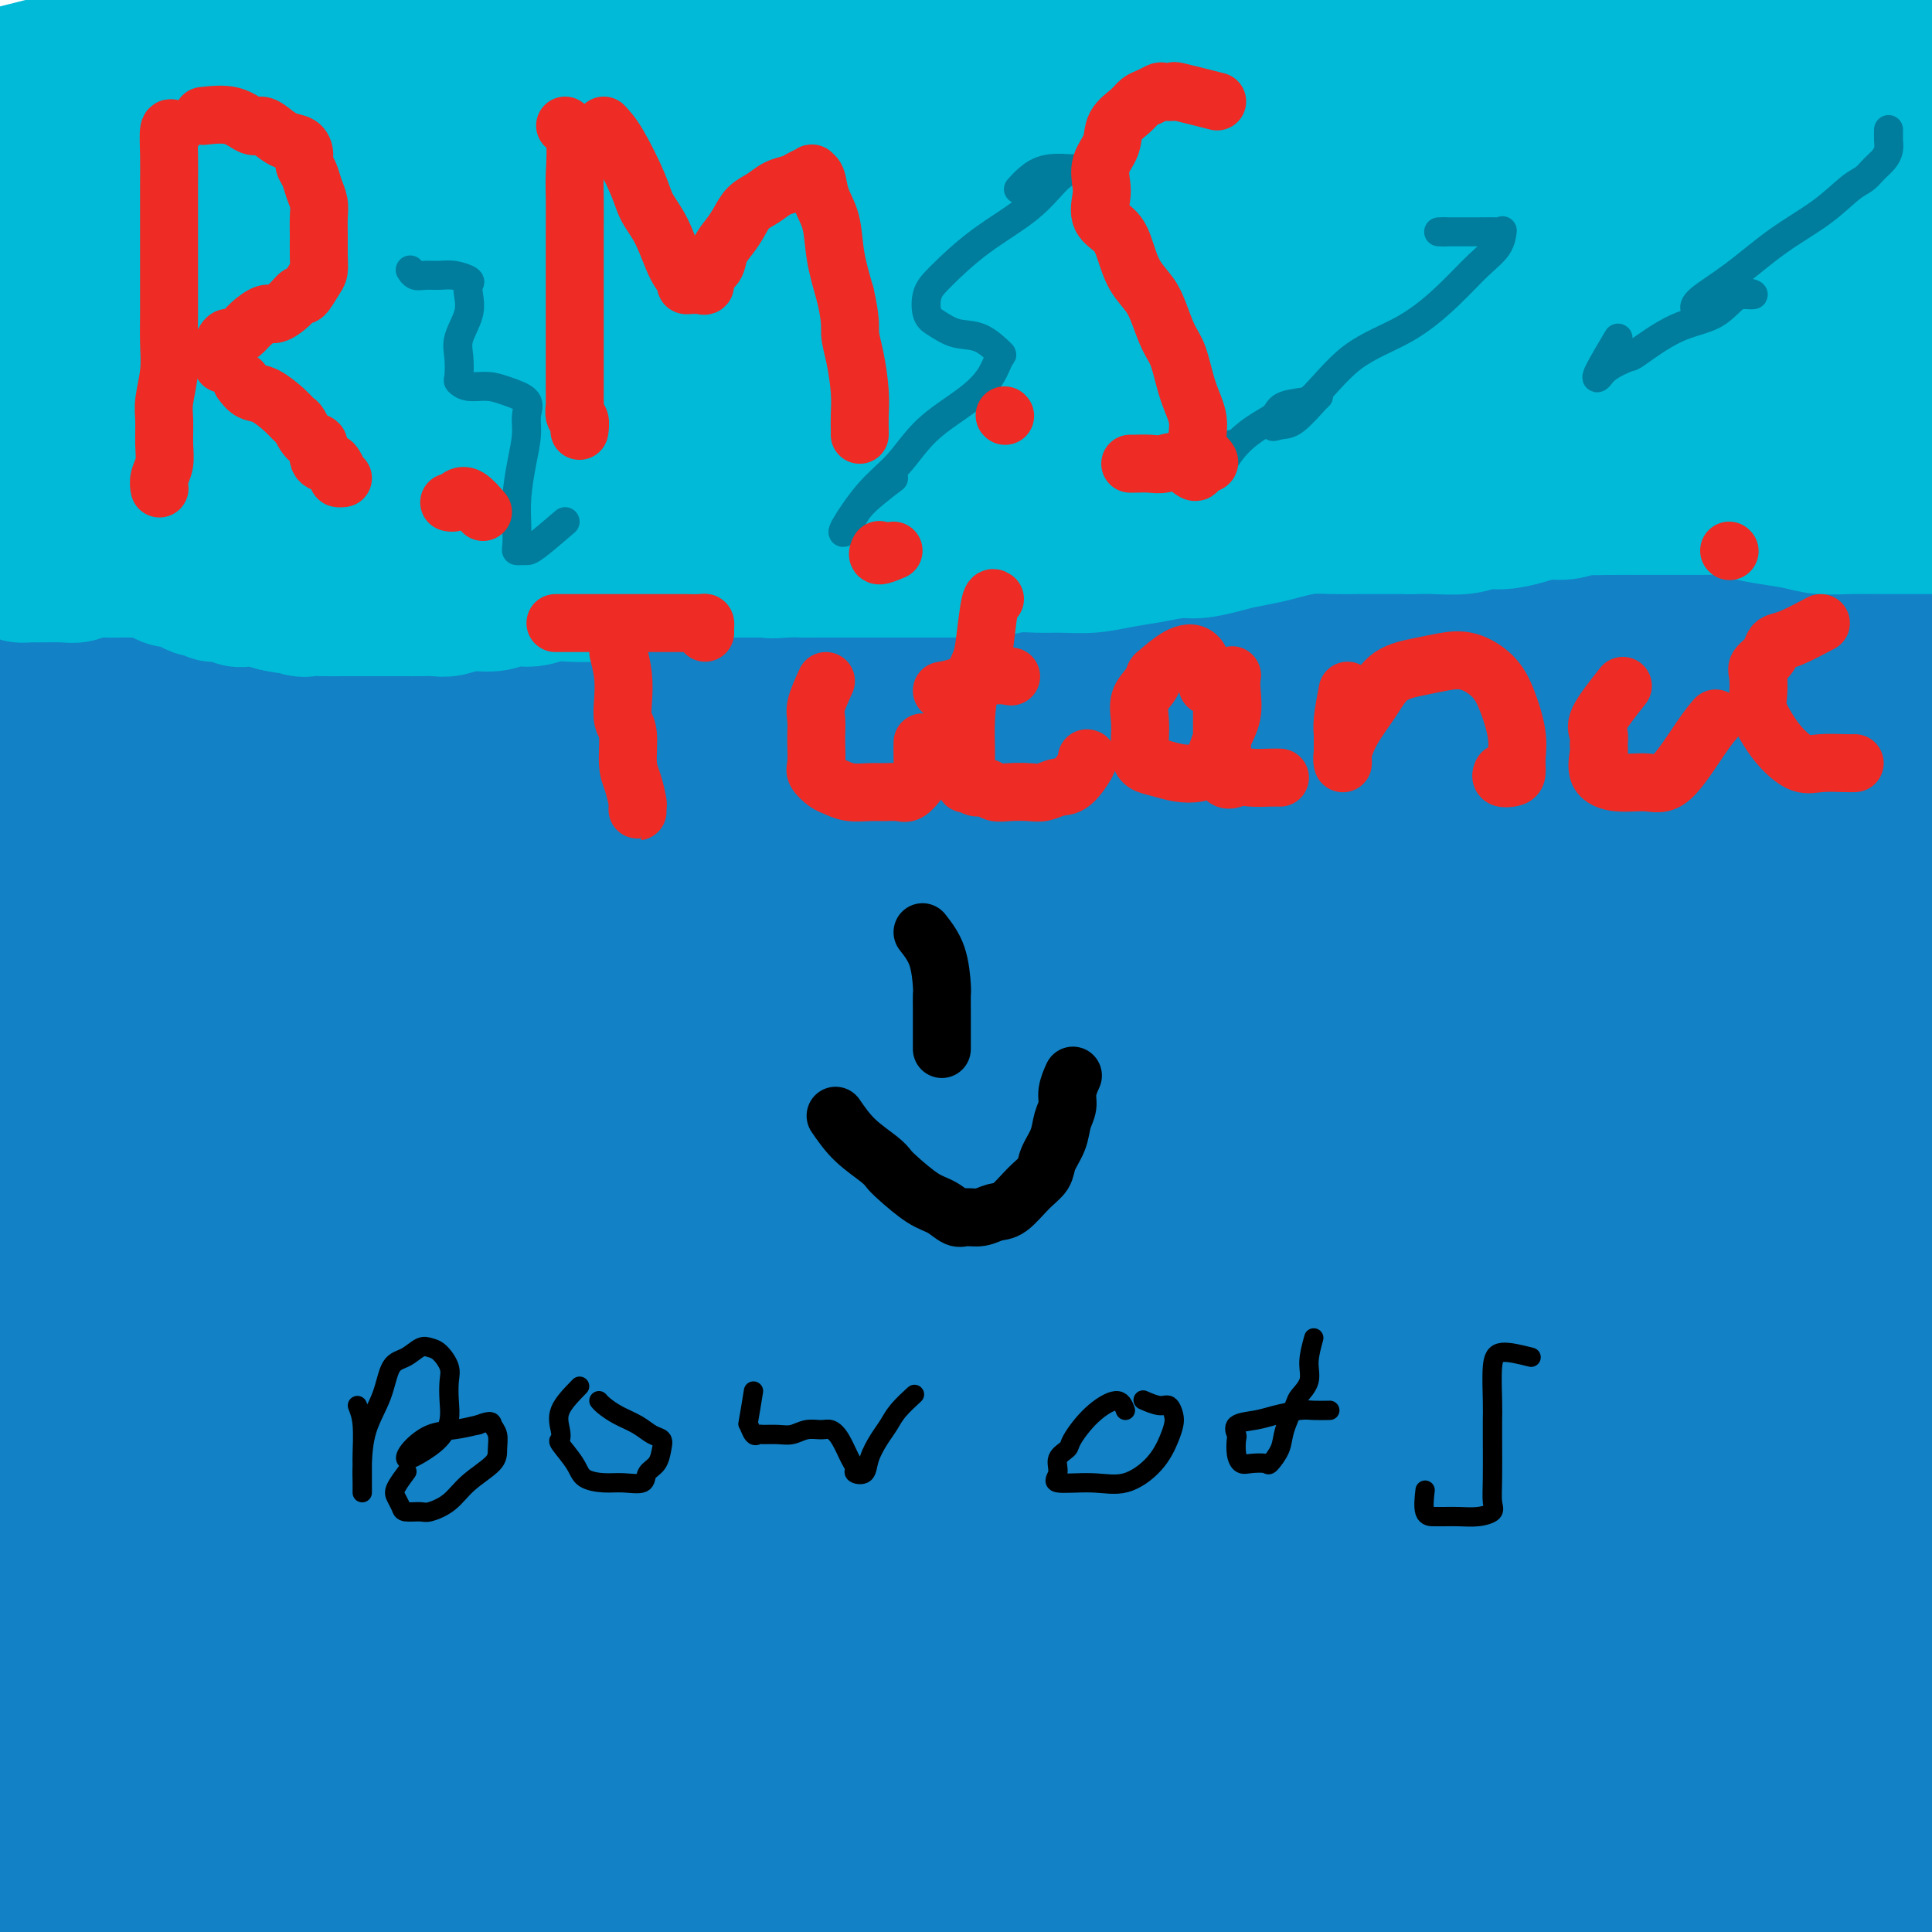 <svg viewBox='0 0 400 400' version='1.1' xmlns='http://www.w3.org/2000/svg' xmlns:xlink='http://www.w3.org/1999/xlink'><g fill='none' stroke='#1381C5' stroke-width='28' stroke-linecap='round' stroke-linejoin='round'><path d='M10,398c0.214,-1.268 0.428,-2.536 1,-3c0.572,-0.464 1.502,-0.124 3,0c1.498,0.124 3.564,0.033 5,0c1.436,-0.033 2.241,-0.009 3,0c0.759,0.009 1.470,0.002 3,0c1.530,-0.002 3.877,-0.001 6,0c2.123,0.001 4.021,0.000 6,0c1.979,-0.000 4.040,0.000 6,0c1.960,-0.000 3.819,-0.001 6,0c2.181,0.001 4.683,0.004 7,0c2.317,-0.004 4.449,-0.016 6,0c1.551,0.016 2.521,0.061 4,0c1.479,-0.061 3.467,-0.228 5,0c1.533,0.228 2.611,0.850 4,1c1.389,0.150 3.089,-0.171 4,0c0.911,0.171 1.032,0.834 2,1c0.968,0.166 2.782,-0.166 4,0c1.218,0.166 1.838,0.829 3,1c1.162,0.171 2.866,-0.150 5,0c2.134,0.150 4.699,0.772 7,1c2.301,0.228 4.338,0.062 7,0c2.662,-0.062 5.950,-0.020 9,0c3.050,0.020 5.862,0.017 9,0c3.138,-0.017 6.600,-0.049 10,0c3.400,0.049 6.736,0.178 10,0c3.264,-0.178 6.456,-0.663 10,-1c3.544,-0.337 7.441,-0.525 11,-1c3.559,-0.475 6.779,-1.238 10,-2'/><path d='M176,395c6.631,-0.558 7.708,0.047 10,0c2.292,-0.047 5.798,-0.745 9,-1c3.202,-0.255 6.101,-0.068 9,0c2.899,0.068 5.799,0.018 8,0c2.201,-0.018 3.702,-0.005 6,0c2.298,0.005 5.393,0.002 8,0c2.607,-0.002 4.727,-0.001 7,0c2.273,0.001 4.700,0.004 7,0c2.300,-0.004 4.472,-0.015 7,0c2.528,0.015 5.413,0.057 8,0c2.587,-0.057 4.877,-0.211 7,0c2.123,0.211 4.081,0.789 6,1c1.919,0.211 3.801,0.057 6,0c2.199,-0.057 4.715,-0.015 7,0c2.285,0.015 4.338,0.004 7,0c2.662,-0.004 5.934,-0.001 9,0c3.066,0.001 5.927,0.000 9,0c3.073,-0.000 6.357,-0.000 9,0c2.643,0.000 4.647,0.000 7,0c2.353,-0.000 5.057,-0.000 8,0c2.943,0.000 6.124,0.000 9,0c2.876,-0.000 5.448,-0.000 8,0c2.552,0.000 5.084,0.000 8,0c2.916,-0.000 6.214,-0.000 9,0c2.786,0.000 5.059,0.000 7,0c1.941,-0.000 3.549,-0.000 6,0c2.451,0.000 5.745,0.000 8,0c2.255,-0.000 3.470,-0.000 5,0c1.530,0.000 3.373,0.000 5,0c1.627,-0.000 3.036,-0.000 4,0c0.964,0.000 1.482,0.000 2,0'/><path d='M401,395c35.382,-0.003 11.338,-0.011 3,0c-8.338,0.011 -0.970,0.040 2,0c2.970,-0.040 1.542,-0.151 1,0c-0.542,0.151 -0.198,0.562 0,1c0.198,0.438 0.249,0.901 0,1c-0.249,0.099 -0.798,-0.166 -1,0c-0.202,0.166 -0.058,0.762 0,1c0.058,0.238 0.029,0.119 0,0'/><path d='M391,129c-2.166,-0.919 -4.331,-1.837 -6,-3c-1.669,-1.163 -2.841,-2.570 -4,-3c-1.159,-0.430 -2.306,0.115 -3,0c-0.694,-0.115 -0.936,-0.892 -2,-2c-1.064,-1.108 -2.951,-2.546 -5,-3c-2.049,-0.454 -4.262,0.078 -6,0c-1.738,-0.078 -3.002,-0.765 -5,-1c-1.998,-0.235 -4.729,-0.019 -7,0c-2.271,0.019 -4.083,-0.159 -6,0c-1.917,0.159 -3.940,0.656 -6,1c-2.060,0.344 -4.156,0.536 -6,1c-1.844,0.464 -3.435,1.200 -5,2c-1.565,0.800 -3.105,1.663 -4,2c-0.895,0.337 -1.146,0.147 -2,0c-0.854,-0.147 -2.312,-0.250 -3,0c-0.688,0.250 -0.608,0.854 -1,1c-0.392,0.146 -1.258,-0.167 -2,0c-0.742,0.167 -1.362,0.815 -2,1c-0.638,0.185 -1.296,-0.094 -2,0c-0.704,0.094 -1.455,0.560 -2,1c-0.545,0.440 -0.885,0.854 -2,1c-1.115,0.146 -3.006,0.025 -4,0c-0.994,-0.025 -1.089,0.046 -2,0c-0.911,-0.046 -2.636,-0.208 -4,0c-1.364,0.208 -2.367,0.787 -4,1c-1.633,0.213 -3.895,0.061 -6,0c-2.105,-0.061 -4.052,-0.030 -6,0'/><path d='M284,128c-5.045,0.393 -4.658,0.875 -6,1c-1.342,0.125 -4.414,-0.107 -7,0c-2.586,0.107 -4.687,0.553 -7,1c-2.313,0.447 -4.839,0.893 -7,1c-2.161,0.107 -3.956,-0.126 -6,0c-2.044,0.126 -4.338,0.612 -7,1c-2.662,0.388 -5.693,0.677 -8,1c-2.307,0.323 -3.889,0.678 -6,1c-2.111,0.322 -4.751,0.611 -7,1c-2.249,0.389 -4.107,0.877 -6,1c-1.893,0.123 -3.823,-0.121 -6,0c-2.177,0.121 -4.603,0.606 -7,1c-2.397,0.394 -4.765,0.697 -7,1c-2.235,0.303 -4.337,0.607 -7,1c-2.663,0.393 -5.885,0.876 -9,1c-3.115,0.124 -6.122,-0.111 -9,0c-2.878,0.111 -5.628,0.570 -9,1c-3.372,0.430 -7.366,0.833 -11,1c-3.634,0.167 -6.907,0.098 -10,0c-3.093,-0.098 -6.004,-0.223 -9,0c-2.996,0.223 -6.077,0.796 -9,1c-2.923,0.204 -5.689,0.041 -9,0c-3.311,-0.041 -7.168,0.042 -11,0c-3.832,-0.042 -7.638,-0.207 -11,0c-3.362,0.207 -6.281,0.788 -9,1c-2.719,0.212 -5.238,0.057 -8,0c-2.762,-0.057 -5.768,-0.015 -8,0c-2.232,0.015 -3.691,0.004 -6,0c-2.309,-0.004 -5.468,-0.001 -8,0c-2.532,0.001 -4.438,0.000 -6,0c-1.562,-0.000 -2.781,-0.000 -4,0'/><path d='M44,144c-17.601,0.353 -7.605,0.234 -5,0c2.605,-0.234 -2.183,-0.585 -5,-1c-2.817,-0.415 -3.664,-0.896 -5,-1c-1.336,-0.104 -3.160,0.168 -5,0c-1.840,-0.168 -3.697,-0.777 -5,-1c-1.303,-0.223 -2.051,-0.061 -3,0c-0.949,0.061 -2.098,0.020 -3,0c-0.902,-0.020 -1.558,-0.021 -2,0c-0.442,0.021 -0.669,0.062 -1,0c-0.331,-0.062 -0.765,-0.228 -1,0c-0.235,0.228 -0.270,0.849 0,1c0.270,0.151 0.844,-0.168 1,0c0.156,0.168 -0.106,0.823 0,1c0.106,0.177 0.579,-0.123 1,0c0.421,0.123 0.791,0.670 1,1c0.209,0.330 0.258,0.444 1,1c0.742,0.556 2.178,1.553 5,3c2.822,1.447 7.032,3.344 13,6c5.968,2.656 13.696,6.071 22,9c8.304,2.929 17.185,5.373 26,7c8.815,1.627 17.566,2.438 26,3c8.434,0.562 16.553,0.875 23,1c6.447,0.125 11.224,0.063 16,0'/><path d='M144,174c11.742,0.650 8.598,0.273 7,0c-1.598,-0.273 -1.648,-0.444 -4,-1c-2.352,-0.556 -7.005,-1.497 -17,-2c-9.995,-0.503 -25.331,-0.569 -42,0c-16.669,0.569 -34.671,1.774 -50,4c-15.329,2.226 -27.987,5.474 -39,9c-11.013,3.526 -20.382,7.331 -27,10c-6.618,2.669 -10.485,4.202 -12,5c-1.515,0.798 -0.678,0.861 0,1c0.678,0.139 1.198,0.355 5,0c3.802,-0.355 10.885,-1.281 19,-3c8.115,-1.719 17.260,-4.233 27,-7c9.740,-2.767 20.073,-5.789 30,-9c9.927,-3.211 19.449,-6.612 27,-9c7.551,-2.388 13.133,-3.763 16,-5c2.867,-1.237 3.019,-2.334 3,-3c-0.019,-0.666 -0.210,-0.899 -1,-1c-0.790,-0.101 -2.180,-0.069 -8,0c-5.820,0.069 -16.070,0.176 -27,2c-10.930,1.824 -22.539,5.364 -33,9c-10.461,3.636 -19.773,7.367 -27,11c-7.227,3.633 -12.369,7.167 -15,9c-2.631,1.833 -2.751,1.965 -3,2c-0.249,0.035 -0.626,-0.028 1,-1c1.626,-0.972 5.256,-2.851 11,-7c5.744,-4.149 13.601,-10.566 21,-16c7.399,-5.434 14.338,-9.886 21,-14c6.662,-4.114 13.046,-7.890 16,-10c2.954,-2.110 2.477,-2.555 2,-3'/><path d='M45,145c11.112,-7.798 2.893,-1.793 -1,0c-3.893,1.793 -3.461,-0.627 -9,0c-5.539,0.627 -17.050,4.303 -27,8c-9.950,3.697 -18.340,7.417 -27,12c-8.660,4.583 -17.590,10.028 -23,13c-5.410,2.972 -7.299,3.469 -8,4c-0.701,0.531 -0.214,1.095 2,0c2.214,-1.095 6.155,-3.848 12,-7c5.845,-3.152 13.594,-6.703 21,-10c7.406,-3.297 14.467,-6.341 21,-9c6.533,-2.659 12.537,-4.932 17,-6c4.463,-1.068 7.386,-0.932 9,-1c1.614,-0.068 1.919,-0.340 2,0c0.081,0.340 -0.062,1.292 -3,3c-2.938,1.708 -8.671,4.173 -17,9c-8.329,4.827 -19.254,12.017 -31,20c-11.746,7.983 -24.311,16.759 -32,23c-7.689,6.241 -10.500,9.949 -12,12c-1.500,2.051 -1.688,2.447 -1,3c0.688,0.553 2.253,1.263 8,0c5.747,-1.263 15.676,-4.498 27,-9c11.324,-4.502 24.044,-10.272 35,-15c10.956,-4.728 20.149,-8.413 28,-11c7.851,-2.587 14.359,-4.077 17,-5c2.641,-0.923 1.413,-1.281 1,-1c-0.413,0.281 -0.011,1.200 -4,4c-3.989,2.800 -12.368,7.483 -24,15c-11.632,7.517 -26.516,17.870 -40,27c-13.484,9.130 -25.567,17.037 -33,22c-7.433,4.963 -10.217,6.981 -13,9'/><path d='M-60,255c-16.583,11.570 -1.541,2.494 11,-5c12.541,-7.494 22.579,-13.406 35,-20c12.421,-6.594 27.223,-13.869 40,-20c12.777,-6.131 23.529,-11.119 30,-14c6.471,-2.881 8.662,-3.656 10,-4c1.338,-0.344 1.825,-0.258 0,1c-1.825,1.258 -5.962,3.689 -15,9c-9.038,5.311 -22.978,13.502 -38,23c-15.022,9.498 -31.125,20.304 -45,30c-13.875,9.696 -25.521,18.283 -31,23c-5.479,4.717 -4.792,5.563 -5,6c-0.208,0.437 -1.312,0.466 4,-3c5.312,-3.466 17.041,-10.427 31,-19c13.959,-8.573 30.146,-18.758 46,-28c15.854,-9.242 31.373,-17.540 44,-24c12.627,-6.460 22.363,-11.082 27,-13c4.637,-1.918 4.174,-1.133 4,-1c-0.174,0.133 -0.059,-0.386 -7,4c-6.941,4.386 -20.938,13.677 -36,23c-15.062,9.323 -31.188,18.676 -48,31c-16.812,12.324 -34.309,27.617 -44,36c-9.691,8.383 -11.576,9.855 -13,11c-1.424,1.145 -2.387,1.961 1,0c3.387,-1.961 11.123,-6.701 23,-15c11.877,-8.299 27.896,-20.156 44,-30c16.104,-9.844 32.293,-17.674 45,-24c12.707,-6.326 21.932,-11.149 27,-13c5.068,-1.851 5.980,-0.729 7,-1c1.020,-0.271 2.149,-1.935 -2,1c-4.149,2.935 -13.574,10.467 -23,18'/><path d='M62,237c-11.557,8.150 -27.950,19.025 -43,30c-15.050,10.975 -28.757,22.050 -38,30c-9.243,7.950 -14.023,12.773 -17,15c-2.977,2.227 -4.151,1.857 -3,1c1.151,-0.857 4.626,-2.201 12,-7c7.374,-4.799 18.646,-13.054 30,-21c11.354,-7.946 22.788,-15.584 33,-22c10.212,-6.416 19.202,-11.610 26,-15c6.798,-3.390 11.405,-4.975 11,-4c-0.405,0.975 -5.822,4.509 -14,11c-8.178,6.491 -19.116,15.940 -31,26c-11.884,10.060 -24.715,20.732 -36,31c-11.285,10.268 -21.023,20.134 -28,27c-6.977,6.866 -11.192,10.733 -13,13c-1.808,2.267 -1.210,2.934 0,2c1.210,-0.934 3.031,-3.468 10,-10c6.969,-6.532 19.084,-17.061 31,-27c11.916,-9.939 23.632,-19.287 35,-28c11.368,-8.713 22.389,-16.791 29,-21c6.611,-4.209 8.813,-4.549 10,-5c1.187,-0.451 1.358,-1.013 0,0c-1.358,1.013 -4.244,3.602 -11,9c-6.756,5.398 -17.382,13.604 -29,23c-11.618,9.396 -24.230,19.983 -36,31c-11.770,11.017 -22.699,22.463 -30,30c-7.301,7.537 -10.973,11.166 -13,13c-2.027,1.834 -2.409,1.873 -1,1c1.409,-0.873 4.610,-2.658 12,-8c7.390,-5.342 18.969,-14.241 31,-24c12.031,-9.759 24.516,-20.380 37,-31'/><path d='M26,307c19.012,-15.125 27.043,-21.937 35,-28c7.957,-6.063 15.840,-11.375 20,-14c4.160,-2.625 4.596,-2.562 5,-2c0.404,0.562 0.776,1.622 -2,5c-2.776,3.378 -8.701,9.074 -18,17c-9.299,7.926 -21.973,18.082 -35,30c-13.027,11.918 -26.406,25.597 -37,36c-10.594,10.403 -18.404,17.528 -23,22c-4.596,4.472 -5.979,6.289 -7,7c-1.021,0.711 -1.679,0.314 1,-2c2.679,-2.314 8.694,-6.546 17,-13c8.306,-6.454 18.904,-15.129 30,-24c11.096,-8.871 22.691,-17.939 33,-25c10.309,-7.061 19.333,-12.116 26,-15c6.667,-2.884 10.977,-3.597 13,-4c2.023,-0.403 1.758,-0.496 2,0c0.242,0.496 0.992,1.583 -2,5c-2.992,3.417 -9.725,9.165 -19,17c-9.275,7.835 -21.092,17.756 -32,27c-10.908,9.244 -20.908,17.812 -29,25c-8.092,7.188 -14.278,12.998 -17,16c-2.722,3.002 -1.980,3.196 -2,3c-0.020,-0.196 -0.800,-0.781 2,-4c2.800,-3.219 9.181,-9.071 17,-16c7.819,-6.929 17.076,-14.935 26,-22c8.924,-7.065 17.513,-13.188 23,-17c5.487,-3.812 7.871,-5.311 9,-6c1.129,-0.689 1.004,-0.566 1,0c-0.004,0.566 0.114,1.575 -3,4c-3.114,2.425 -9.461,6.264 -16,11c-6.539,4.736 -13.269,10.368 -20,16'/><path d='M24,356c-10.058,8.153 -16.201,13.035 -22,18c-5.799,4.965 -11.252,10.012 -14,13c-2.748,2.988 -2.789,3.919 -2,3c0.789,-0.919 2.409,-3.686 5,-6c2.591,-2.314 6.153,-4.175 9,-6c2.847,-1.825 4.978,-3.615 7,-5c2.022,-1.385 3.935,-2.365 5,-3c1.065,-0.635 1.281,-0.926 2,-1c0.719,-0.074 1.942,0.067 3,0c1.058,-0.067 1.950,-0.344 3,-1c1.050,-0.656 2.258,-1.691 4,-2c1.742,-0.309 4.017,0.110 6,0c1.983,-0.110 3.674,-0.748 6,-1c2.326,-0.252 5.288,-0.117 8,0c2.712,0.117 5.175,0.217 8,1c2.825,0.783 6.012,2.248 9,3c2.988,0.752 5.778,0.792 9,1c3.222,0.208 6.878,0.585 10,1c3.122,0.415 5.712,0.867 9,1c3.288,0.133 7.276,-0.055 11,0c3.724,0.055 7.184,0.353 11,0c3.816,-0.353 7.988,-1.356 12,-2c4.012,-0.644 7.863,-0.929 12,-2c4.137,-1.071 8.560,-2.928 13,-4c4.440,-1.072 8.899,-1.359 13,-2c4.101,-0.641 7.845,-1.636 12,-2c4.155,-0.364 8.722,-0.098 13,0c4.278,0.098 8.267,0.026 12,0c3.733,-0.026 7.209,-0.008 11,0c3.791,0.008 7.895,0.004 12,0'/><path d='M221,360c9.640,0.000 9.740,0.001 12,0c2.260,-0.001 6.679,-0.004 11,0c4.321,0.004 8.544,0.016 13,0c4.456,-0.016 9.145,-0.061 13,0c3.855,0.061 6.876,0.227 10,0c3.124,-0.227 6.353,-0.846 9,-1c2.647,-0.154 4.714,0.158 6,0c1.286,-0.158 1.791,-0.785 2,-1c0.209,-0.215 0.123,-0.017 0,0c-0.123,0.017 -0.283,-0.146 -1,0c-0.717,0.146 -1.991,0.602 -3,1c-1.009,0.398 -1.752,0.739 -3,1c-1.248,0.261 -3.000,0.441 -6,1c-3.000,0.559 -7.249,1.498 -13,3c-5.751,1.502 -13.005,3.568 -22,6c-8.995,2.432 -19.731,5.228 -30,8c-10.269,2.772 -20.071,5.518 -30,8c-9.929,2.482 -19.986,4.700 -29,6c-9.014,1.300 -16.987,1.681 -25,2c-8.013,0.319 -16.067,0.575 -25,0c-8.933,-0.575 -18.747,-1.982 -27,-3c-8.253,-1.018 -14.947,-1.646 -23,-2c-8.053,-0.354 -17.465,-0.432 -25,0c-7.535,0.432 -13.194,1.375 -18,2c-4.806,0.625 -8.759,0.931 -12,1c-3.241,0.069 -5.769,-0.100 -7,0c-1.231,0.100 -1.165,0.470 -1,0c0.165,-0.470 0.429,-1.780 2,-4c1.571,-2.220 4.449,-5.348 8,-8c3.551,-2.652 7.776,-4.826 12,-7'/><path d='M19,373c4.304,-2.321 9.064,-4.623 14,-7c4.936,-2.377 10.050,-4.828 15,-6c4.950,-1.172 9.738,-1.066 15,-1c5.262,0.066 10.998,0.091 16,0c5.002,-0.091 9.270,-0.296 14,0c4.730,0.296 9.922,1.095 15,2c5.078,0.905 10.041,1.917 15,3c4.959,1.083 9.914,2.238 14,3c4.086,0.762 7.303,1.132 11,2c3.697,0.868 7.874,2.233 12,3c4.126,0.767 8.200,0.935 12,1c3.800,0.065 7.327,0.028 11,0c3.673,-0.028 7.494,-0.046 11,0c3.506,0.046 6.699,0.156 10,0c3.301,-0.156 6.710,-0.578 9,-1c2.290,-0.422 3.461,-0.843 4,-1c0.539,-0.157 0.447,-0.051 0,0c-0.447,0.051 -1.249,0.047 -3,0c-1.751,-0.047 -4.451,-0.137 -9,0c-4.549,0.137 -10.946,0.499 -18,1c-7.054,0.501 -14.766,1.139 -23,3c-8.234,1.861 -16.990,4.944 -24,7c-7.010,2.056 -12.272,3.086 -16,4c-3.728,0.914 -5.921,1.711 -7,2c-1.079,0.289 -1.046,0.069 -1,0c0.046,-0.069 0.103,0.012 1,-1c0.897,-1.012 2.632,-3.117 6,-5c3.368,-1.883 8.368,-3.546 14,-5c5.632,-1.454 11.895,-2.701 19,-4c7.105,-1.299 15.053,-2.649 23,-4'/><path d='M179,369c10.985,-1.358 17.449,-0.754 25,-1c7.551,-0.246 16.190,-1.343 25,-2c8.810,-0.657 17.792,-0.873 27,-1c9.208,-0.127 18.644,-0.166 28,0c9.356,0.166 18.632,0.535 28,2c9.368,1.465 18.826,4.025 28,6c9.174,1.975 18.062,3.366 26,5c7.938,1.634 14.924,3.509 22,5c7.076,1.491 14.241,2.596 20,3c5.759,0.404 10.110,0.108 14,0c3.890,-0.108 7.317,-0.029 9,0c1.683,0.029 1.623,0.007 2,0c0.377,-0.007 1.192,0.002 1,0c-0.192,-0.002 -1.392,-0.013 -3,0c-1.608,0.013 -3.624,0.052 -9,0c-5.376,-0.052 -14.112,-0.194 -22,0c-7.888,0.194 -14.927,0.724 -24,2c-9.073,1.276 -20.178,3.298 -31,5c-10.822,1.702 -21.359,3.083 -30,5c-8.641,1.917 -15.386,4.370 -22,6c-6.614,1.630 -13.096,2.436 -17,3c-3.904,0.564 -5.231,0.887 -6,1c-0.769,0.113 -0.982,0.018 -1,0c-0.018,-0.018 0.158,0.041 4,-2c3.842,-2.041 11.349,-6.184 20,-10c8.651,-3.816 18.445,-7.306 29,-11c10.555,-3.694 21.870,-7.592 33,-11c11.130,-3.408 22.076,-6.326 31,-9c8.924,-2.674 15.826,-5.105 21,-7c5.174,-1.895 8.621,-3.256 10,-4c1.379,-0.744 0.689,-0.872 0,-1'/><path d='M417,353c14.781,-5.145 4.235,-2.007 -4,-1c-8.235,1.007 -14.157,-0.117 -24,0c-9.843,0.117 -23.605,1.475 -38,4c-14.395,2.525 -29.423,6.219 -45,11c-15.577,4.781 -31.704,10.651 -44,15c-12.296,4.349 -20.763,7.177 -27,9c-6.237,1.823 -10.245,2.642 -12,3c-1.755,0.358 -1.258,0.255 -1,0c0.258,-0.255 0.276,-0.661 5,-3c4.724,-2.339 14.152,-6.612 24,-11c9.848,-4.388 20.116,-8.891 31,-13c10.884,-4.109 22.385,-7.826 34,-11c11.615,-3.174 23.344,-5.807 34,-8c10.656,-2.193 20.240,-3.945 28,-5c7.760,-1.055 13.696,-1.412 18,-2c4.304,-0.588 6.975,-1.407 8,-2c1.025,-0.593 0.403,-0.962 0,-1c-0.403,-0.038 -0.585,0.254 -4,0c-3.415,-0.254 -10.061,-1.053 -20,0c-9.939,1.053 -23.170,3.957 -37,7c-13.830,3.043 -28.257,6.225 -44,11c-15.743,4.775 -32.801,11.141 -48,17c-15.199,5.859 -28.540,11.209 -38,15c-9.460,3.791 -15.039,6.021 -18,7c-2.961,0.979 -3.305,0.707 -4,1c-0.695,0.293 -1.743,1.150 2,-1c3.743,-2.150 12.276,-7.308 23,-13c10.724,-5.692 23.637,-11.917 37,-18c13.363,-6.083 27.175,-12.022 41,-17c13.825,-4.978 27.664,-8.994 40,-13c12.336,-4.006 23.168,-8.003 34,-12'/><path d='M368,322c22.867,-7.856 22.535,-6.495 25,-7c2.465,-0.505 7.726,-2.874 10,-4c2.274,-1.126 1.562,-1.007 1,-1c-0.562,0.007 -0.975,-0.099 -6,0c-5.025,0.099 -14.662,0.401 -26,2c-11.338,1.599 -24.378,4.495 -39,8c-14.622,3.505 -30.828,7.618 -47,13c-16.172,5.382 -32.311,12.032 -47,18c-14.689,5.968 -27.928,11.252 -39,16c-11.072,4.748 -19.976,8.958 -25,11c-5.024,2.042 -6.170,1.914 -7,2c-0.830,0.086 -1.346,0.384 1,-1c2.346,-1.384 7.554,-4.452 17,-9c9.446,-4.548 23.130,-10.578 37,-17c13.870,-6.422 27.926,-13.236 43,-19c15.074,-5.764 31.166,-10.477 46,-15c14.834,-4.523 28.409,-8.857 41,-13c12.591,-4.143 24.196,-8.096 33,-11c8.804,-2.904 14.805,-4.761 18,-6c3.195,-1.239 3.582,-1.862 4,-2c0.418,-0.138 0.865,0.210 -1,0c-1.865,-0.210 -6.044,-0.977 -16,0c-9.956,0.977 -25.688,3.697 -42,7c-16.312,3.303 -33.202,7.188 -52,13c-18.798,5.812 -39.503,13.551 -58,21c-18.497,7.449 -34.788,14.607 -49,21c-14.212,6.393 -26.347,12.023 -36,17c-9.653,4.977 -16.825,9.303 -20,11c-3.175,1.697 -2.355,0.765 -2,1c0.355,0.235 0.244,1.639 5,0c4.756,-1.639 14.378,-6.319 24,-11'/><path d='M161,367c11.077,-4.892 25.269,-12.120 41,-19c15.731,-6.880 33.000,-13.410 50,-20c17.000,-6.590 33.729,-13.241 50,-19c16.271,-5.759 32.083,-10.626 46,-15c13.917,-4.374 25.938,-8.255 34,-11c8.062,-2.745 12.164,-4.353 13,-5c0.836,-0.647 -1.593,-0.331 -9,0c-7.407,0.331 -19.791,0.678 -34,3c-14.209,2.322 -30.241,6.618 -48,12c-17.759,5.382 -37.244,11.850 -56,19c-18.756,7.150 -36.785,14.982 -53,22c-16.215,7.018 -30.618,13.222 -42,18c-11.382,4.778 -19.743,8.131 -25,10c-5.257,1.869 -7.409,2.253 -8,2c-0.591,-0.253 0.379,-1.142 4,-3c3.621,-1.858 9.891,-4.685 17,-8c7.109,-3.315 15.055,-7.118 24,-11c8.945,-3.882 18.887,-7.844 28,-11c9.113,-3.156 17.396,-5.505 26,-8c8.604,-2.495 17.530,-5.137 25,-8c7.470,-2.863 13.485,-5.948 18,-8c4.515,-2.052 7.530,-3.072 9,-4c1.470,-0.928 1.397,-1.763 1,-2c-0.397,-0.237 -1.117,0.123 -3,0c-1.883,-0.123 -4.930,-0.729 -12,0c-7.070,0.729 -18.163,2.793 -30,6c-11.837,3.207 -24.418,7.556 -38,13c-13.582,5.444 -28.166,11.984 -41,18c-12.834,6.016 -23.917,11.508 -35,17'/><path d='M113,355c-16.087,7.551 -18.306,8.929 -21,10c-2.694,1.071 -5.863,1.833 -6,1c-0.137,-0.833 2.757,-3.263 8,-7c5.243,-3.737 12.835,-8.782 21,-14c8.165,-5.218 16.902,-10.610 26,-16c9.098,-5.390 18.555,-10.779 27,-15c8.445,-4.221 15.878,-7.273 22,-10c6.122,-2.727 10.933,-5.130 13,-6c2.067,-0.870 1.388,-0.209 1,0c-0.388,0.209 -0.486,-0.036 -2,0c-1.514,0.036 -4.443,0.351 -12,3c-7.557,2.649 -19.740,7.632 -33,14c-13.260,6.368 -27.596,14.122 -42,23c-14.404,8.878 -28.876,18.879 -40,26c-11.124,7.121 -18.899,11.361 -23,13c-4.101,1.639 -4.527,0.679 -5,1c-0.473,0.321 -0.992,1.925 1,0c1.992,-1.925 6.494,-7.379 14,-14c7.506,-6.621 18.017,-14.408 29,-22c10.983,-7.592 22.438,-14.989 34,-22c11.562,-7.011 23.231,-13.637 33,-19c9.769,-5.363 17.640,-9.465 22,-12c4.360,-2.535 5.211,-3.505 6,-4c0.789,-0.495 1.518,-0.517 0,0c-1.518,0.517 -5.283,1.571 -13,5c-7.717,3.429 -19.385,9.231 -33,17c-13.615,7.769 -29.175,17.505 -43,27c-13.825,9.495 -25.914,18.749 -35,25c-9.086,6.251 -15.167,9.500 -18,11c-2.833,1.500 -2.416,1.250 -2,1'/><path d='M42,371c-14.835,9.253 -2.921,0.387 6,-7c8.921,-7.387 14.849,-13.293 24,-21c9.151,-7.707 21.525,-17.215 34,-26c12.475,-8.785 25.049,-16.849 36,-24c10.951,-7.151 20.278,-13.391 26,-17c5.722,-3.609 7.840,-4.587 9,-5c1.160,-0.413 1.363,-0.260 0,0c-1.363,0.260 -4.290,0.627 -13,5c-8.710,4.373 -23.201,12.753 -38,22c-14.799,9.247 -29.905,19.362 -45,30c-15.095,10.638 -30.178,21.799 -40,29c-9.822,7.201 -14.383,10.443 -17,12c-2.617,1.557 -3.292,1.430 -2,0c1.292,-1.430 4.549,-4.163 12,-11c7.451,-6.837 19.096,-17.780 32,-28c12.904,-10.220 27.068,-19.719 41,-29c13.932,-9.281 27.632,-18.343 40,-26c12.368,-7.657 23.405,-13.908 30,-18c6.595,-4.092 8.747,-6.024 10,-7c1.253,-0.976 1.605,-0.995 -1,0c-2.605,0.995 -8.168,3.004 -18,7c-9.832,3.996 -23.932,9.978 -40,19c-16.068,9.022 -34.105,21.086 -50,31c-15.895,9.914 -29.647,17.680 -38,22c-8.353,4.320 -11.307,5.194 -13,6c-1.693,0.806 -2.125,1.545 1,-2c3.125,-3.545 9.807,-11.372 20,-21c10.193,-9.628 23.897,-21.055 39,-32c15.103,-10.945 31.605,-21.408 46,-30c14.395,-8.592 26.684,-15.312 35,-20c8.316,-4.688 12.658,-7.344 17,-10'/><path d='M185,220c15.612,-9.459 5.641,-3.106 1,-1c-4.641,2.106 -3.953,-0.033 -10,2c-6.047,2.033 -18.828,8.240 -34,16c-15.172,7.760 -32.734,17.072 -49,27c-16.266,9.928 -31.234,20.470 -42,28c-10.766,7.530 -17.328,12.048 -20,14c-2.672,1.952 -1.454,1.337 0,0c1.454,-1.337 3.142,-3.396 10,-9c6.858,-5.604 18.885,-14.752 33,-24c14.115,-9.248 30.319,-18.596 46,-28c15.681,-9.404 30.840,-18.865 44,-26c13.160,-7.135 24.322,-11.944 31,-15c6.678,-3.056 8.873,-4.357 10,-5c1.127,-0.643 1.185,-0.627 -2,0c-3.185,0.627 -9.614,1.865 -21,6c-11.386,4.135 -27.728,11.166 -45,20c-17.272,8.834 -35.475,19.472 -53,30c-17.525,10.528 -34.371,20.946 -44,26c-9.629,5.054 -12.040,4.743 -13,5c-0.960,0.257 -0.471,1.083 4,-3c4.471,-4.083 12.922,-13.074 25,-23c12.078,-9.926 27.783,-20.787 43,-30c15.217,-9.213 29.946,-16.777 43,-24c13.054,-7.223 24.431,-14.104 33,-19c8.569,-4.896 14.328,-7.806 17,-9c2.672,-1.194 2.256,-0.671 0,-1c-2.256,-0.329 -6.353,-1.511 -15,1c-8.647,2.511 -21.843,8.714 -36,15c-14.157,6.286 -29.273,12.654 -44,20c-14.727,7.346 -29.065,15.670 -39,21c-9.935,5.330 -15.468,7.665 -21,10'/><path d='M37,244c-16.849,8.214 -6.971,3.249 -2,0c4.971,-3.249 5.036,-4.781 11,-10c5.964,-5.219 17.826,-14.123 31,-22c13.174,-7.877 27.660,-14.726 42,-22c14.340,-7.274 28.534,-14.973 41,-21c12.466,-6.027 23.204,-10.382 31,-13c7.796,-2.618 12.648,-3.498 12,-4c-0.648,-0.502 -6.798,-0.624 -16,2c-9.202,2.624 -21.455,7.994 -36,14c-14.545,6.006 -31.381,12.647 -47,20c-15.619,7.353 -30.022,15.416 -42,22c-11.978,6.584 -21.530,11.687 -26,14c-4.470,2.313 -3.856,1.836 -3,1c0.856,-0.836 1.954,-2.031 8,-6c6.046,-3.969 17.038,-10.714 30,-17c12.962,-6.286 27.892,-12.115 42,-18c14.108,-5.885 27.395,-11.827 41,-17c13.605,-5.173 27.529,-9.576 39,-13c11.471,-3.424 20.488,-5.867 25,-7c4.512,-1.133 4.519,-0.954 5,-1c0.481,-0.046 1.435,-0.317 -1,0c-2.435,0.317 -8.258,1.222 -17,4c-8.742,2.778 -20.402,7.428 -33,12c-12.598,4.572 -26.134,9.064 -38,14c-11.866,4.936 -22.061,10.314 -27,13c-4.939,2.686 -4.622,2.678 -4,3c0.622,0.322 1.548,0.973 7,0c5.452,-0.973 15.429,-3.570 29,-8c13.571,-4.430 30.734,-10.694 49,-16c18.266,-5.306 37.633,-9.653 57,-14'/><path d='M245,154c31.079,-7.631 37.776,-7.709 47,-9c9.224,-1.291 20.974,-3.796 27,-5c6.026,-1.204 6.327,-1.108 7,-1c0.673,0.108 1.718,0.229 -2,1c-3.718,0.771 -12.199,2.192 -24,5c-11.801,2.808 -26.921,7.002 -44,12c-17.079,4.998 -36.117,10.800 -54,17c-17.883,6.200 -34.613,12.797 -48,18c-13.387,5.203 -23.432,9.011 -25,10c-1.568,0.989 5.340,-0.841 17,-5c11.660,-4.159 28.071,-10.648 47,-17c18.929,-6.352 40.376,-12.566 60,-18c19.624,-5.434 37.424,-10.088 54,-14c16.576,-3.912 31.928,-7.082 43,-9c11.072,-1.918 17.866,-2.582 21,-3c3.134,-0.418 2.609,-0.588 1,-1c-1.609,-0.412 -4.302,-1.066 -13,1c-8.698,2.066 -23.403,6.853 -40,12c-16.597,5.147 -35.088,10.653 -55,17c-19.912,6.347 -41.244,13.536 -61,21c-19.756,7.464 -37.935,15.205 -47,19c-9.065,3.795 -9.017,3.645 -9,4c0.017,0.355 0.002,1.214 6,-1c5.998,-2.214 18.009,-7.501 35,-14c16.991,-6.499 38.961,-14.211 62,-22c23.039,-7.789 47.146,-15.656 70,-22c22.854,-6.344 44.456,-11.164 62,-15c17.544,-3.836 31.031,-6.687 39,-8c7.969,-1.313 10.420,-1.090 11,-1c0.580,0.090 -0.710,0.045 -2,0'/><path d='M430,126c13.589,-2.869 -7.439,1.959 -25,7c-17.561,5.041 -31.657,10.296 -51,17c-19.343,6.704 -43.935,14.856 -68,24c-24.065,9.144 -47.604,19.280 -68,29c-20.396,9.720 -37.650,19.023 -48,25c-10.350,5.977 -13.797,8.629 -15,10c-1.203,1.371 -0.163,1.461 5,0c5.163,-1.461 14.448,-4.472 31,-11c16.552,-6.528 40.370,-16.571 63,-25c22.630,-8.429 44.070,-15.242 66,-22c21.930,-6.758 44.348,-13.460 62,-18c17.652,-4.540 30.539,-6.916 38,-8c7.461,-1.084 9.498,-0.875 11,-1c1.502,-0.125 2.469,-0.584 -1,0c-3.469,0.584 -11.373,2.212 -25,6c-13.627,3.788 -32.976,9.736 -54,16c-21.024,6.264 -43.722,12.845 -68,21c-24.278,8.155 -50.136,17.884 -75,29c-24.864,11.116 -48.735,23.618 -67,34c-18.265,10.382 -30.924,18.645 -36,22c-5.076,3.355 -2.568,1.801 3,0c5.568,-1.801 14.197,-3.849 30,-11c15.803,-7.151 38.781,-19.404 64,-31c25.219,-11.596 52.681,-22.536 78,-31c25.319,-8.464 48.497,-14.452 70,-20c21.503,-5.548 41.332,-10.658 54,-13c12.668,-2.342 18.176,-1.918 21,-2c2.824,-0.082 2.963,-0.672 1,0c-1.963,0.672 -6.029,2.604 -18,7c-11.971,4.396 -31.849,11.256 -54,19c-22.151,7.744 -46.576,16.372 -71,25'/><path d='M283,224c-36.589,14.144 -57.060,24.005 -78,35c-20.940,10.995 -42.348,23.123 -54,30c-11.652,6.877 -13.548,8.503 -14,9c-0.452,0.497 0.541,-0.136 9,-4c8.459,-3.864 24.383,-10.958 45,-21c20.617,-10.042 45.925,-23.031 73,-35c27.075,-11.969 55.916,-22.917 82,-32c26.084,-9.083 49.411,-16.299 66,-20c16.589,-3.701 26.440,-3.885 31,-4c4.560,-0.115 3.828,-0.159 2,1c-1.828,1.159 -4.752,3.521 -16,9c-11.248,5.479 -30.820,14.075 -51,23c-20.180,8.925 -40.966,18.178 -63,28c-22.034,9.822 -45.314,20.213 -66,30c-20.686,9.787 -38.777,18.970 -49,24c-10.223,5.030 -12.580,5.908 -14,6c-1.420,0.092 -1.905,-0.603 4,-4c5.905,-3.397 18.201,-9.496 35,-18c16.799,-8.504 38.102,-19.414 59,-28c20.898,-8.586 41.393,-14.848 61,-21c19.607,-6.152 38.327,-12.193 54,-16c15.673,-3.807 28.298,-5.380 34,-6c5.702,-0.620 4.480,-0.288 3,0c-1.480,0.288 -3.216,0.532 -16,5c-12.784,4.468 -36.614,13.159 -61,22c-24.386,8.841 -49.329,17.831 -75,28c-25.671,10.169 -52.072,21.518 -70,29c-17.928,7.482 -27.383,11.098 -32,13c-4.617,1.902 -4.397,2.089 -1,0c3.397,-2.089 9.971,-6.454 24,-13c14.029,-6.546 35.515,-15.273 57,-24'/><path d='M262,270c23.014,-9.536 40.550,-14.875 58,-20c17.450,-5.125 34.815,-10.034 50,-14c15.185,-3.966 28.189,-6.987 36,-8c7.811,-1.013 10.428,-0.018 12,0c1.572,0.018 2.099,-0.940 -1,0c-3.099,0.940 -9.824,3.778 -22,8c-12.176,4.222 -29.801,9.827 -48,16c-18.199,6.173 -36.970,12.914 -57,21c-20.030,8.086 -41.319,17.515 -54,23c-12.681,5.485 -16.755,7.025 -19,8c-2.245,0.975 -2.662,1.387 2,-1c4.662,-2.387 14.401,-7.571 29,-14c14.599,-6.429 34.056,-14.102 53,-21c18.944,-6.898 37.373,-13.020 53,-17c15.627,-3.980 28.452,-5.816 37,-7c8.548,-1.184 12.820,-1.714 15,-2c2.180,-0.286 2.267,-0.328 1,0c-1.267,0.328 -3.889,1.027 -11,4c-7.111,2.973 -18.710,8.220 -32,13c-13.290,4.780 -28.270,9.093 -43,14c-14.730,4.907 -29.209,10.409 -39,14c-9.791,3.591 -14.896,5.272 -17,6c-2.104,0.728 -1.209,0.502 3,-1c4.209,-1.502 11.732,-4.279 23,-8c11.268,-3.721 26.280,-8.384 42,-13c15.720,-4.616 32.148,-9.185 45,-12c12.852,-2.815 22.129,-3.876 30,-5c7.871,-1.124 14.337,-2.312 18,-3c3.663,-0.688 4.525,-0.878 5,-1c0.475,-0.122 0.564,-0.178 -1,0c-1.564,0.178 -4.782,0.589 -8,1'/><path d='M422,251c-4.243,0.533 -10.349,1.365 -18,3c-7.651,1.635 -16.845,4.073 -27,7c-10.155,2.927 -21.271,6.345 -33,10c-11.729,3.655 -24.070,7.549 -33,10c-8.930,2.451 -14.449,3.459 -19,4c-4.551,0.541 -8.133,0.616 -10,0c-1.867,-0.616 -2.017,-1.922 -3,-4c-0.983,-2.078 -2.798,-4.927 -4,-8c-1.202,-3.073 -1.790,-6.368 -4,-10c-2.210,-3.632 -6.041,-7.599 -9,-11c-2.959,-3.401 -5.045,-6.235 -8,-9c-2.955,-2.765 -6.778,-5.460 -10,-8c-3.222,-2.540 -5.844,-4.924 -9,-7c-3.156,-2.076 -6.847,-3.844 -10,-6c-3.153,-2.156 -5.767,-4.699 -9,-7c-3.233,-2.301 -7.086,-4.360 -11,-7c-3.914,-2.640 -7.887,-5.860 -12,-9c-4.113,-3.140 -8.364,-6.198 -13,-9c-4.636,-2.802 -9.658,-5.347 -14,-8c-4.342,-2.653 -8.003,-5.415 -12,-8c-3.997,-2.585 -8.329,-4.994 -13,-7c-4.671,-2.006 -9.682,-3.608 -15,-5c-5.318,-1.392 -10.945,-2.575 -16,-3c-5.055,-0.425 -9.538,-0.091 -13,0c-3.462,0.091 -5.901,-0.059 -7,0c-1.099,0.059 -0.857,0.327 -1,1c-0.143,0.673 -0.671,1.752 0,2c0.671,0.248 2.541,-0.336 4,0c1.459,0.336 2.508,1.590 4,2c1.492,0.410 3.426,-0.026 5,0c1.574,0.026 2.787,0.513 4,1'/><path d='M106,165c3.167,0.464 2.583,0.125 3,0c0.417,-0.125 1.834,-0.035 3,0c1.166,0.035 2.079,0.017 3,0c0.921,-0.017 1.849,-0.032 3,0c1.151,0.032 2.524,0.111 4,0c1.476,-0.111 3.054,-0.412 5,-1c1.946,-0.588 4.259,-1.464 7,-2c2.741,-0.536 5.910,-0.732 9,-1c3.090,-0.268 6.101,-0.608 9,-1c2.899,-0.392 5.686,-0.838 8,-1c2.314,-0.162 4.155,-0.042 6,0c1.845,0.042 3.693,0.005 5,0c1.307,-0.005 2.071,0.024 3,0c0.929,-0.024 2.022,-0.099 3,0c0.978,0.099 1.840,0.373 4,1c2.160,0.627 5.617,1.608 7,2c1.383,0.392 0.691,0.196 0,0'/></g>
<g fill='none' stroke='#00BAD8' stroke-width='28' stroke-linecap='round' stroke-linejoin='round'><path d='M3,118c0.221,0.423 0.443,0.846 1,1c0.557,0.154 1.451,0.037 2,0c0.549,-0.037 0.755,0.004 2,0c1.245,-0.004 3.531,-0.054 5,0c1.469,0.054 2.123,0.210 3,0c0.877,-0.210 1.978,-0.788 3,-1c1.022,-0.212 1.964,-0.057 3,0c1.036,0.057 2.164,0.018 3,0c0.836,-0.018 1.379,-0.015 2,0c0.621,0.015 1.321,0.042 2,0c0.679,-0.042 1.337,-0.152 2,0c0.663,0.152 1.332,0.567 2,1c0.668,0.433 1.335,0.886 2,1c0.665,0.114 1.328,-0.109 2,0c0.672,0.109 1.353,0.550 2,1c0.647,0.450 1.261,0.909 2,1c0.739,0.091 1.602,-0.186 2,0c0.398,0.186 0.332,0.834 1,1c0.668,0.166 2.071,-0.149 3,0c0.929,0.149 1.383,0.762 2,1c0.617,0.238 1.397,0.103 2,0c0.603,-0.103 1.029,-0.172 2,0c0.971,0.172 2.485,0.586 4,1'/><path d='M57,125c4.626,1.022 2.191,0.078 2,0c-0.191,-0.078 1.863,0.711 3,1c1.137,0.289 1.358,0.077 2,0c0.642,-0.077 1.707,-0.021 3,0c1.293,0.021 2.814,0.006 4,0c1.186,-0.006 2.036,-0.001 3,0c0.964,0.001 2.043,0.000 3,0c0.957,-0.000 1.792,0.001 3,0c1.208,-0.001 2.790,-0.004 4,0c1.210,0.004 2.049,0.016 3,0c0.951,-0.016 2.014,-0.061 3,0c0.986,0.061 1.894,0.228 3,0c1.106,-0.228 2.410,-0.849 4,-1c1.590,-0.151 3.466,0.170 5,0c1.534,-0.170 2.725,-0.830 4,-1c1.275,-0.170 2.633,0.149 4,0c1.367,-0.149 2.743,-0.766 4,-1c1.257,-0.234 2.394,-0.086 4,0c1.606,0.086 3.682,0.111 5,0c1.318,-0.111 1.878,-0.359 3,-1c1.122,-0.641 2.804,-1.674 4,-2c1.196,-0.326 1.905,0.056 3,0c1.095,-0.056 2.575,-0.551 4,-1c1.425,-0.449 2.794,-0.852 4,-1c1.206,-0.148 2.248,-0.040 3,0c0.752,0.040 1.215,0.011 2,0c0.785,-0.011 1.891,-0.003 3,0c1.109,0.003 2.222,0.001 3,0c0.778,-0.001 1.222,-0.000 2,0c0.778,0.000 1.889,0.000 3,0'/><path d='M157,118c10.438,-1.238 4.533,-0.332 3,0c-1.533,0.332 1.307,0.089 3,0c1.693,-0.089 2.238,-0.024 3,0c0.762,0.024 1.739,0.006 3,0c1.261,-0.006 2.805,-0.002 4,0c1.195,0.002 2.041,0.000 3,0c0.959,-0.000 2.032,-0.000 3,0c0.968,0.000 1.833,0.000 3,0c1.167,-0.000 2.636,-0.000 4,0c1.364,0.000 2.621,0.001 4,0c1.379,-0.001 2.878,-0.004 4,0c1.122,0.004 1.867,0.015 3,0c1.133,-0.015 2.654,-0.057 4,0c1.346,0.057 2.518,0.212 4,0c1.482,-0.212 3.273,-0.792 5,-1c1.727,-0.208 3.391,-0.044 5,0c1.609,0.044 3.165,-0.031 5,0c1.835,0.031 3.949,0.167 6,0c2.051,-0.167 4.040,-0.636 6,-1c1.960,-0.364 3.891,-0.622 6,-1c2.109,-0.378 4.395,-0.875 6,-1c1.605,-0.125 2.528,0.121 4,0c1.472,-0.121 3.491,-0.611 5,-1c1.509,-0.389 2.506,-0.679 4,-1c1.494,-0.321 3.483,-0.675 5,-1c1.517,-0.325 2.560,-0.623 4,-1c1.440,-0.377 3.275,-0.833 5,-1c1.725,-0.167 3.339,-0.045 5,0c1.661,0.045 3.370,0.012 5,0c1.630,-0.012 3.180,-0.003 5,0c1.820,0.003 3.910,0.002 6,0'/><path d='M292,109c4.070,-0.017 3.743,-0.060 5,0c1.257,0.060 4.096,0.222 6,0c1.904,-0.222 2.872,-0.829 4,-1c1.128,-0.171 2.416,0.094 4,0c1.584,-0.094 3.463,-0.547 5,-1c1.537,-0.453 2.732,-0.906 4,-1c1.268,-0.094 2.611,0.171 4,0c1.389,-0.171 2.826,-0.778 4,-1c1.174,-0.222 2.085,-0.060 3,0c0.915,0.060 1.833,0.016 3,0c1.167,-0.016 2.584,-0.004 4,0c1.416,0.004 2.832,0.000 4,0c1.168,-0.000 2.090,0.003 3,0c0.910,-0.003 1.809,-0.012 3,0c1.191,0.012 2.674,0.044 4,0c1.326,-0.044 2.495,-0.166 4,0c1.505,0.166 3.346,0.619 5,1c1.654,0.381 3.123,0.691 5,1c1.877,0.309 4.164,0.619 6,1c1.836,0.381 3.222,0.834 5,1c1.778,0.166 3.949,0.045 6,0c2.051,-0.045 3.981,-0.012 6,0c2.019,0.012 4.126,0.004 6,0c1.874,-0.004 3.514,-0.005 5,0c1.486,0.005 2.819,0.015 4,0c1.181,-0.015 2.209,-0.057 3,0c0.791,0.057 1.346,0.211 2,0c0.654,-0.211 1.407,-0.788 2,-1c0.593,-0.212 1.027,-0.061 1,0c-0.027,0.061 -0.513,0.030 -1,0'/><path d='M411,108c12.673,0.464 2.856,0.125 -1,0c-3.856,-0.125 -1.750,-0.037 -1,0c0.750,0.037 0.143,0.021 -1,0c-1.143,-0.021 -2.823,-0.048 -4,0c-1.177,0.048 -1.851,0.171 -4,0c-2.149,-0.171 -5.772,-0.634 -9,-1c-3.228,-0.366 -6.060,-0.634 -9,-1c-2.940,-0.366 -5.987,-0.830 -9,-1c-3.013,-0.170 -5.993,-0.045 -9,0c-3.007,0.045 -6.041,0.009 -9,0c-2.959,-0.009 -5.841,0.008 -9,0c-3.159,-0.008 -6.593,-0.039 -10,0c-3.407,0.039 -6.788,0.150 -11,0c-4.212,-0.150 -9.256,-0.562 -14,-1c-4.744,-0.438 -9.188,-0.901 -14,-1c-4.812,-0.099 -9.993,0.168 -16,0c-6.007,-0.168 -12.839,-0.770 -19,-1c-6.161,-0.230 -11.652,-0.087 -17,0c-5.348,0.087 -10.552,0.117 -16,0c-5.448,-0.117 -11.140,-0.382 -17,0c-5.860,0.382 -11.887,1.412 -17,2c-5.113,0.588 -9.310,0.736 -14,1c-4.690,0.264 -9.873,0.645 -15,1c-5.127,0.355 -10.199,0.683 -15,1c-4.801,0.317 -9.331,0.624 -14,1c-4.669,0.376 -9.477,0.822 -14,1c-4.523,0.178 -8.762,0.089 -13,0'/><path d='M110,109c-17.966,1.089 -11.881,0.312 -12,0c-0.119,-0.312 -6.442,-0.159 -11,0c-4.558,0.159 -7.349,0.324 -11,0c-3.651,-0.324 -8.160,-1.138 -12,-2c-3.840,-0.862 -7.012,-1.771 -11,-2c-3.988,-0.229 -8.792,0.223 -13,0c-4.208,-0.223 -7.819,-1.120 -12,-2c-4.181,-0.880 -8.931,-1.741 -13,-2c-4.069,-0.259 -7.455,0.085 -10,0c-2.545,-0.085 -4.247,-0.600 -6,-1c-1.753,-0.400 -3.556,-0.685 -4,-1c-0.444,-0.315 0.470,-0.658 2,-1c1.530,-0.342 3.675,-0.681 7,-1c3.325,-0.319 7.830,-0.618 13,-1c5.170,-0.382 11.007,-0.849 18,-1c6.993,-0.151 15.143,0.012 23,0c7.857,-0.012 15.419,-0.200 23,0c7.581,0.200 15.179,0.789 23,1c7.821,0.211 15.865,0.044 23,0c7.135,-0.044 13.363,0.036 20,0c6.637,-0.036 13.684,-0.188 21,0c7.316,0.188 14.900,0.716 22,0c7.100,-0.716 13.716,-2.674 21,-4c7.284,-1.326 15.235,-2.018 23,-3c7.765,-0.982 15.343,-2.252 23,-4c7.657,-1.748 15.393,-3.974 23,-6c7.607,-2.026 15.087,-3.853 22,-5c6.913,-1.147 13.261,-1.613 19,-2c5.739,-0.387 10.870,-0.693 16,-1'/><path d='M337,71c7.936,-0.431 10.276,-0.008 14,0c3.724,0.008 8.833,-0.398 13,0c4.167,0.398 7.392,1.599 11,3c3.608,1.401 7.601,3.002 11,4c3.399,0.998 6.206,1.392 9,2c2.794,0.608 5.576,1.431 8,2c2.424,0.569 4.490,0.885 6,1c1.510,0.115 2.464,0.031 3,0c0.536,-0.031 0.655,-0.008 1,0c0.345,0.008 0.917,0.002 1,0c0.083,-0.002 -0.322,-0.001 -1,0c-0.678,0.001 -1.630,0.001 -3,0c-1.370,-0.001 -3.159,-0.003 -5,0c-1.841,0.003 -3.735,0.010 -6,0c-2.265,-0.010 -4.902,-0.037 -8,0c-3.098,0.037 -6.658,0.137 -11,0c-4.342,-0.137 -9.466,-0.512 -15,0c-5.534,0.512 -11.479,1.909 -17,3c-5.521,1.091 -10.619,1.876 -16,3c-5.381,1.124 -11.047,2.589 -16,4c-4.953,1.411 -9.193,2.769 -14,4c-4.807,1.231 -10.180,2.337 -15,3c-4.820,0.663 -9.088,0.885 -14,1c-4.912,0.115 -10.470,0.125 -15,0c-4.530,-0.125 -8.032,-0.385 -12,0c-3.968,0.385 -8.400,1.415 -11,2c-2.600,0.585 -3.367,0.724 -4,1c-0.633,0.276 -1.132,0.690 -1,1c0.132,0.310 0.895,0.517 4,1c3.105,0.483 8.553,1.241 14,2'/><path d='M248,108c6.791,0.617 15.270,0.161 23,0c7.730,-0.161 14.712,-0.027 23,-1c8.288,-0.973 17.882,-3.052 26,-5c8.118,-1.948 14.759,-3.764 21,-6c6.241,-2.236 12.080,-4.890 17,-7c4.920,-2.110 8.920,-3.676 12,-5c3.080,-1.324 5.239,-2.407 7,-3c1.761,-0.593 3.124,-0.695 4,-1c0.876,-0.305 1.264,-0.812 1,-1c-0.264,-0.188 -1.181,-0.056 -2,0c-0.819,0.056 -1.540,0.037 -3,0c-1.460,-0.037 -3.661,-0.091 -6,0c-2.339,0.091 -4.818,0.326 -8,0c-3.182,-0.326 -7.068,-1.213 -12,-2c-4.932,-0.787 -10.909,-1.473 -18,-2c-7.091,-0.527 -15.294,-0.895 -24,-1c-8.706,-0.105 -17.913,0.051 -27,0c-9.087,-0.051 -18.054,-0.311 -27,0c-8.946,0.311 -17.870,1.192 -27,2c-9.130,0.808 -18.467,1.541 -27,2c-8.533,0.459 -16.264,0.643 -24,1c-7.736,0.357 -15.477,0.888 -23,1c-7.523,0.112 -14.827,-0.196 -22,0c-7.173,0.196 -14.214,0.897 -21,1c-6.786,0.103 -13.318,-0.393 -20,0c-6.682,0.393 -13.514,1.674 -20,2c-6.486,0.326 -12.625,-0.304 -19,0c-6.375,0.304 -12.986,1.544 -19,2c-6.014,0.456 -11.433,0.130 -17,0c-5.567,-0.130 -11.284,-0.065 -17,0'/><path d='M-1,85c-42.232,1.678 -19.814,0.374 -14,0c5.814,-0.374 -4.978,0.183 -11,0c-6.022,-0.183 -7.273,-1.107 -9,-2c-1.727,-0.893 -3.928,-1.756 -5,-2c-1.072,-0.244 -1.015,0.130 -1,0c0.015,-0.130 -0.014,-0.765 0,-1c0.014,-0.235 0.069,-0.069 1,0c0.931,0.069 2.738,0.043 6,0c3.262,-0.043 7.979,-0.103 14,0c6.021,0.103 13.346,0.368 21,1c7.654,0.632 15.635,1.631 25,2c9.365,0.369 20.112,0.107 30,0c9.888,-0.107 18.917,-0.059 28,0c9.083,0.059 18.221,0.128 27,0c8.779,-0.128 17.199,-0.454 26,-1c8.801,-0.546 17.983,-1.312 27,-2c9.017,-0.688 17.870,-1.299 27,-2c9.130,-0.701 18.538,-1.493 27,-2c8.462,-0.507 15.977,-0.731 23,-1c7.023,-0.269 13.552,-0.584 20,0c6.448,0.584 12.815,2.066 19,3c6.185,0.934 12.189,1.320 19,2c6.811,0.680 14.428,1.654 21,2c6.572,0.346 12.098,0.064 18,0c5.902,-0.064 12.180,0.091 18,0c5.820,-0.091 11.184,-0.429 16,-1c4.816,-0.571 9.086,-1.374 13,-2c3.914,-0.626 7.472,-1.075 11,-2c3.528,-0.925 7.027,-2.326 10,-3c2.973,-0.674 5.421,-0.621 8,-1c2.579,-0.379 5.290,-1.189 8,-2'/><path d='M422,71c11.582,-1.881 7.537,-1.082 7,-1c-0.537,0.082 2.435,-0.553 4,-1c1.565,-0.447 1.722,-0.705 2,-1c0.278,-0.295 0.678,-0.627 0,-1c-0.678,-0.373 -2.433,-0.789 -4,-1c-1.567,-0.211 -2.946,-0.218 -6,-1c-3.054,-0.782 -7.783,-2.340 -14,-4c-6.217,-1.660 -13.921,-3.422 -23,-5c-9.079,-1.578 -19.531,-2.973 -31,-4c-11.469,-1.027 -23.953,-1.687 -37,-2c-13.047,-0.313 -26.657,-0.279 -41,0c-14.343,0.279 -29.421,0.805 -45,2c-15.579,1.195 -31.661,3.061 -47,5c-15.339,1.939 -29.934,3.951 -45,6c-15.066,2.049 -30.603,4.134 -45,6c-14.397,1.866 -27.656,3.513 -40,5c-12.344,1.487 -23.774,2.815 -34,4c-10.226,1.185 -19.246,2.226 -27,3c-7.754,0.774 -14.240,1.282 -19,2c-4.760,0.718 -7.795,1.645 -10,2c-2.205,0.355 -3.581,0.138 -3,0c0.581,-0.138 3.121,-0.195 7,0c3.879,0.195 9.099,0.643 17,0c7.901,-0.643 18.482,-2.377 29,-4c10.518,-1.623 20.973,-3.137 32,-5c11.027,-1.863 22.626,-4.077 35,-6c12.374,-1.923 25.524,-3.556 39,-5c13.476,-1.444 27.279,-2.698 41,-4c13.721,-1.302 27.361,-2.651 41,-4'/><path d='M205,57c26.402,-1.996 31.906,-0.488 43,0c11.094,0.488 27.777,-0.046 42,0c14.223,0.046 25.986,0.671 38,2c12.014,1.329 24.279,3.361 35,5c10.721,1.639 19.897,2.884 28,4c8.103,1.116 15.132,2.102 21,3c5.868,0.898 10.574,1.706 14,2c3.426,0.294 5.572,0.073 7,0c1.428,-0.073 2.139,0.002 2,0c-0.139,-0.002 -1.128,-0.082 -3,0c-1.872,0.082 -4.628,0.326 -10,0c-5.372,-0.326 -13.360,-1.222 -23,-2c-9.640,-0.778 -20.932,-1.437 -35,-2c-14.068,-0.563 -30.911,-1.028 -49,-1c-18.089,0.028 -37.424,0.550 -57,2c-19.576,1.450 -39.393,3.828 -58,6c-18.607,2.172 -36.004,4.137 -55,7c-18.996,2.863 -39.591,6.625 -57,9c-17.409,2.375 -31.631,3.362 -44,4c-12.369,0.638 -22.886,0.927 -31,1c-8.114,0.073 -13.827,-0.071 -17,-1c-3.173,-0.929 -3.806,-2.643 -4,-4c-0.194,-1.357 0.052,-2.356 0,-3c-0.052,-0.644 -0.401,-0.932 7,-4c7.401,-3.068 22.552,-8.915 37,-14c14.448,-5.085 28.192,-9.407 45,-14c16.808,-4.593 36.681,-9.458 58,-14c21.319,-4.542 44.086,-8.761 67,-12c22.914,-3.239 45.975,-5.497 67,-7c21.025,-1.503 40.012,-2.252 59,-3'/><path d='M332,21c28.025,-1.556 35.089,-0.445 45,0c9.911,0.445 22.670,0.224 31,0c8.330,-0.224 12.230,-0.450 14,0c1.770,0.450 1.409,1.576 1,2c-0.409,0.424 -0.865,0.147 -6,0c-5.135,-0.147 -14.948,-0.163 -30,0c-15.052,0.163 -35.342,0.506 -59,1c-23.658,0.494 -50.684,1.140 -77,3c-26.316,1.860 -51.921,4.933 -79,8c-27.079,3.067 -55.632,6.128 -80,10c-24.368,3.872 -44.552,8.557 -61,12c-16.448,3.443 -29.161,5.646 -37,7c-7.839,1.354 -10.804,1.858 -12,2c-1.196,0.142 -0.622,-0.079 1,0c1.622,0.079 4.292,0.459 14,-1c9.708,-1.459 26.453,-4.755 44,-8c17.547,-3.245 35.897,-6.438 56,-10c20.103,-3.562 41.961,-7.491 66,-11c24.039,-3.509 50.260,-6.597 76,-9c25.740,-2.403 50.998,-4.122 74,-5c23.002,-0.878 43.748,-0.915 61,-1c17.252,-0.085 31.010,-0.218 40,0c8.990,0.218 13.213,0.788 15,1c1.787,0.212 1.139,0.067 -2,0c-3.139,-0.067 -8.768,-0.055 -21,0c-12.232,0.055 -31.065,0.152 -53,0c-21.935,-0.152 -46.972,-0.552 -73,-1c-26.028,-0.448 -53.049,-0.945 -79,0c-25.951,0.945 -50.833,3.331 -77,6c-26.167,2.669 -53.619,5.620 -72,8c-18.381,2.380 -27.690,4.190 -37,6'/><path d='M15,41c-31.000,3.488 -15.501,2.209 -10,2c5.501,-0.209 1.002,0.651 3,0c1.998,-0.651 10.493,-2.812 24,-6c13.507,-3.188 32.027,-7.404 51,-11c18.973,-3.596 38.399,-6.571 59,-10c20.601,-3.429 42.378,-7.312 64,-10c21.622,-2.688 43.088,-4.180 62,-5c18.912,-0.820 35.270,-0.968 47,-1c11.730,-0.032 18.831,0.054 22,0c3.169,-0.054 2.407,-0.246 1,0c-1.407,0.246 -3.460,0.929 -14,2c-10.540,1.071 -29.569,2.528 -51,4c-21.431,1.472 -45.264,2.957 -72,5c-26.736,2.043 -56.376,4.643 -88,8c-31.624,3.357 -65.233,7.472 -91,12c-25.767,4.528 -43.691,9.470 -55,12c-11.309,2.530 -16.004,2.648 -18,3c-1.996,0.352 -1.294,0.939 1,0c2.294,-0.939 6.182,-3.402 17,-7c10.818,-3.598 28.568,-8.331 47,-13c18.432,-4.669 37.546,-9.275 56,-13c18.454,-3.725 36.249,-6.569 53,-9c16.751,-2.431 32.457,-4.448 46,-6c13.543,-1.552 24.923,-2.639 33,-3c8.077,-0.361 12.853,0.004 13,0c0.147,-0.004 -4.333,-0.377 -15,0c-10.667,0.377 -27.519,1.503 -47,3c-19.481,1.497 -41.591,3.365 -64,6c-22.409,2.635 -45.117,6.039 -63,9c-17.883,2.961 -30.942,5.481 -44,8'/><path d='M-18,21c-20.566,3.535 -18.481,3.872 -18,4c0.481,0.128 -0.644,0.047 -1,0c-0.356,-0.047 0.056,-0.059 8,-2c7.944,-1.941 23.421,-5.811 40,-10c16.579,-4.189 34.261,-8.695 52,-12c17.739,-3.305 35.536,-5.407 53,-8c17.464,-2.593 34.593,-5.675 50,-7c15.407,-1.325 29.090,-0.892 39,-1c9.910,-0.108 16.047,-0.756 19,-1c2.953,-0.244 2.724,-0.083 2,0c-0.724,0.083 -1.942,0.088 -10,1c-8.058,0.912 -22.957,2.732 -39,5c-16.043,2.268 -33.232,4.984 -52,8c-18.768,3.016 -39.115,6.330 -58,10c-18.885,3.670 -36.307,7.694 -49,11c-12.693,3.306 -20.657,5.892 -25,7c-4.343,1.108 -5.064,0.738 -6,1c-0.936,0.262 -2.087,1.156 4,0c6.087,-1.156 19.411,-4.362 34,-8c14.589,-3.638 30.441,-7.707 49,-11c18.559,-3.293 39.825,-5.810 62,-8c22.175,-2.190 45.260,-4.052 69,-5c23.740,-0.948 48.137,-0.980 72,-1c23.863,-0.020 47.193,-0.026 67,1c19.807,1.026 36.092,3.083 51,5c14.908,1.917 28.439,3.692 38,5c9.561,1.308 15.150,2.149 18,3c2.850,0.851 2.960,1.713 2,2c-0.960,0.287 -2.989,0.000 -10,0c-7.011,-0.000 -19.003,0.286 -33,0c-13.997,-0.286 -29.998,-1.143 -46,-2'/><path d='M364,8c-22.556,-0.524 -34.446,-0.834 -49,-1c-14.554,-0.166 -31.774,-0.188 -43,0c-11.226,0.188 -16.460,0.587 -19,1c-2.540,0.413 -2.385,0.840 -2,1c0.385,0.160 1.000,0.052 5,0c4.000,-0.052 11.384,-0.047 24,0c12.616,0.047 30.465,0.135 47,0c16.535,-0.135 31.757,-0.493 47,0c15.243,0.493 30.506,1.838 43,3c12.494,1.162 22.219,2.142 27,3c4.781,0.858 4.617,1.594 5,2c0.383,0.406 1.311,0.481 -2,1c-3.311,0.519 -10.862,1.483 -22,2c-11.138,0.517 -25.864,0.586 -41,1c-15.136,0.414 -30.683,1.173 -45,2c-14.317,0.827 -27.404,1.723 -35,3c-7.596,1.277 -9.702,2.937 -11,4c-1.298,1.063 -1.789,1.529 1,2c2.789,0.471 8.857,0.946 19,2c10.143,1.054 24.362,2.688 39,4c14.638,1.312 29.695,2.303 43,3c13.305,0.697 24.858,1.101 32,2c7.142,0.899 9.874,2.293 11,3c1.126,0.707 0.648,0.725 -1,1c-1.648,0.275 -4.466,0.806 -11,1c-6.534,0.194 -16.784,0.052 -28,0c-11.216,-0.052 -23.398,-0.014 -34,0c-10.602,0.014 -19.625,0.004 -25,0c-5.375,-0.004 -7.101,-0.001 -8,0c-0.899,0.001 -0.971,0.000 1,0c1.971,-0.000 5.986,-0.000 10,0'/><path d='M342,48c5.962,0.000 15.367,0.000 26,0c10.633,-0.000 22.494,-0.001 33,0c10.506,0.001 19.659,0.002 25,0c5.341,-0.002 6.872,-0.008 8,0c1.128,0.008 1.852,0.030 1,0c-0.852,-0.030 -3.280,-0.112 -8,0c-4.720,0.112 -11.731,0.419 -19,0c-7.269,-0.419 -14.796,-1.562 -23,-2c-8.204,-0.438 -17.086,-0.169 -23,0c-5.914,0.169 -8.862,0.238 -11,0c-2.138,-0.238 -3.468,-0.782 -4,-1c-0.532,-0.218 -0.266,-0.109 0,0'/></g>
<g fill='none' stroke='#007C9C' stroke-width='6' stroke-linecap='round' stroke-linejoin='round'><path d='M117,108c-2.332,1.999 -4.663,3.999 -6,5c-1.337,1.001 -1.678,1.004 -2,1c-0.322,-0.004 -0.623,-0.014 -1,0c-0.377,0.014 -0.830,0.053 -1,0c-0.170,-0.053 -0.056,-0.198 0,-1c0.056,-0.802 0.052,-2.262 0,-4c-0.052,-1.738 -0.154,-3.753 0,-6c0.154,-2.247 0.565,-4.724 1,-7c0.435,-2.276 0.893,-4.351 1,-6c0.107,-1.649 -0.138,-2.872 0,-4c0.138,-1.128 0.660,-2.162 0,-3c-0.660,-0.838 -2.503,-1.479 -4,-2c-1.497,-0.521 -2.649,-0.922 -4,-1c-1.351,-0.078 -2.900,0.168 -4,0c-1.100,-0.168 -1.751,-0.750 -2,-1c-0.249,-0.250 -0.095,-0.167 0,-1c0.095,-0.833 0.130,-2.580 0,-4c-0.130,-1.420 -0.425,-2.513 0,-4c0.425,-1.487 1.569,-3.369 2,-5c0.431,-1.631 0.149,-3.011 0,-4c-0.149,-0.989 -0.165,-1.586 0,-2c0.165,-0.414 0.511,-0.646 0,-1c-0.511,-0.354 -1.878,-0.831 -3,-1c-1.122,-0.169 -2.000,-0.032 -3,0c-1.000,0.032 -2.124,-0.043 -3,0c-0.876,0.043 -1.505,0.204 -2,0c-0.495,-0.204 -0.856,-0.773 -1,-1c-0.144,-0.227 -0.072,-0.114 0,0'/><path d='M185,99c-2.726,2.076 -5.452,4.152 -7,6c-1.548,1.848 -1.917,3.468 -2,4c-0.083,0.532 0.122,-0.025 0,0c-0.122,0.025 -0.571,0.630 -1,1c-0.429,0.370 -0.839,0.505 0,-1c0.839,-1.505 2.928,-4.649 5,-7c2.072,-2.351 4.127,-3.909 6,-6c1.873,-2.091 3.562,-4.715 6,-7c2.438,-2.285 5.623,-4.231 8,-6c2.377,-1.769 3.946,-3.362 5,-5c1.054,-1.638 1.594,-3.321 2,-4c0.406,-0.679 0.680,-0.354 0,-1c-0.680,-0.646 -2.313,-2.263 -4,-3c-1.687,-0.737 -3.427,-0.596 -5,-1c-1.573,-0.404 -2.978,-1.355 -4,-2c-1.022,-0.645 -1.660,-0.985 -2,-2c-0.340,-1.015 -0.380,-2.706 0,-4c0.380,-1.294 1.182,-2.193 3,-4c1.818,-1.807 4.654,-4.523 8,-7c3.346,-2.477 7.202,-4.716 10,-7c2.798,-2.284 4.538,-4.614 6,-6c1.462,-1.386 2.645,-1.830 3,-2c0.355,-0.170 -0.119,-0.066 0,0c0.119,0.066 0.830,0.095 0,0c-0.830,-0.095 -3.202,-0.314 -5,0c-1.798,0.314 -3.023,1.162 -4,2c-0.977,0.838 -1.708,1.668 -2,2c-0.292,0.332 -0.146,0.166 0,0'/><path d='M255,92c-1.056,2.035 -2.112,4.069 -2,4c0.112,-0.069 1.392,-2.242 3,-4c1.608,-1.758 3.545,-3.102 5,-4c1.455,-0.898 2.428,-1.351 3,-2c0.572,-0.649 0.743,-1.494 2,-2c1.257,-0.506 3.600,-0.672 5,-1c1.400,-0.328 1.858,-0.817 2,-1c0.142,-0.183 -0.033,-0.060 -1,1c-0.967,1.060 -2.725,3.057 -4,4c-1.275,0.943 -2.067,0.832 -3,1c-0.933,0.168 -2.008,0.616 -1,0c1.008,-0.616 4.099,-2.296 7,-5c2.901,-2.704 5.611,-6.432 9,-9c3.389,-2.568 7.458,-3.978 11,-6c3.542,-2.022 6.557,-4.657 9,-7c2.443,-2.343 4.314,-4.393 6,-6c1.686,-1.607 3.186,-2.770 4,-4c0.814,-1.230 0.941,-2.526 1,-3c0.059,-0.474 0.051,-0.127 0,0c-0.051,0.127 -0.146,0.034 -1,0c-0.854,-0.034 -2.466,-0.009 -4,0c-1.534,0.009 -2.990,0.002 -4,0c-1.010,-0.002 -1.574,-0.001 -2,0c-0.426,0.001 -0.713,0.000 -1,0'/><path d='M299,48c-2.000,0.000 -1.000,0.000 0,0'/><path d='M335,70c-1.662,2.801 -3.323,5.603 -4,7c-0.677,1.397 -0.368,1.391 0,1c0.368,-0.391 0.797,-1.166 2,-2c1.203,-0.834 3.181,-1.727 4,-2c0.819,-0.273 0.478,0.074 2,-1c1.522,-1.074 4.907,-3.571 8,-5c3.093,-1.429 5.896,-1.791 8,-3c2.104,-1.209 3.511,-3.263 5,-4c1.489,-0.737 3.062,-0.155 3,0c-0.062,0.155 -1.757,-0.115 -3,0c-1.243,0.115 -2.033,0.615 -3,1c-0.967,0.385 -2.110,0.654 -3,1c-0.890,0.346 -1.526,0.768 -2,1c-0.474,0.232 -0.785,0.272 -1,0c-0.215,-0.272 -0.332,-0.857 1,-2c1.332,-1.143 4.114,-2.844 7,-5c2.886,-2.156 5.875,-4.766 9,-7c3.125,-2.234 6.385,-4.093 9,-6c2.615,-1.907 4.585,-3.862 6,-5c1.415,-1.138 2.274,-1.459 3,-2c0.726,-0.541 1.319,-1.301 2,-2c0.681,-0.699 1.450,-1.336 2,-2c0.550,-0.664 0.879,-1.353 1,-2c0.121,-0.647 0.033,-1.251 0,-2c-0.033,-0.749 -0.009,-1.643 0,-2c0.009,-0.357 0.005,-0.179 0,0'/></g>
<g fill='none' stroke='#EE2B24' stroke-width='12' stroke-linecap='round' stroke-linejoin='round'><path d='M36,27c-0.423,-0.406 -0.845,-0.812 -1,0c-0.155,0.812 -0.041,2.841 0,5c0.041,2.159 0.011,4.449 0,6c-0.011,1.551 -0.003,2.363 0,3c0.003,0.637 0.001,1.099 0,3c-0.001,1.901 0.001,5.241 0,8c-0.001,2.759 -0.004,4.937 0,7c0.004,2.063 0.015,4.010 0,6c-0.015,1.990 -0.057,4.023 0,6c0.057,1.977 0.212,3.898 0,6c-0.212,2.102 -0.793,4.387 -1,6c-0.207,1.613 -0.041,2.555 0,4c0.041,1.445 -0.041,3.392 0,5c0.041,1.608 0.207,2.876 0,4c-0.207,1.124 -0.788,2.105 -1,3c-0.212,0.895 -0.057,1.704 0,2c0.057,0.296 0.015,0.080 0,0c-0.015,-0.080 -0.004,-0.023 0,0c0.004,0.023 0.002,0.011 0,0'/><path d='M42,24c2.132,-0.231 4.265,-0.461 6,0c1.735,0.461 3.074,1.614 4,2c0.926,0.386 1.439,0.004 2,0c0.561,-0.004 1.169,0.369 2,1c0.831,0.631 1.886,1.519 3,2c1.114,0.481 2.287,0.554 3,1c0.713,0.446 0.965,1.263 1,2c0.035,0.737 -0.148,1.393 0,2c0.148,0.607 0.628,1.166 1,2c0.372,0.834 0.635,1.945 1,3c0.365,1.055 0.830,2.054 1,3c0.170,0.946 0.044,1.837 0,3c-0.044,1.163 -0.004,2.596 0,4c0.004,1.404 -0.026,2.777 0,4c0.026,1.223 0.107,2.295 0,3c-0.107,0.705 -0.403,1.044 -1,2c-0.597,0.956 -1.496,2.528 -2,3c-0.504,0.472 -0.614,-0.155 -1,0c-0.386,0.155 -1.048,1.092 -2,2c-0.952,0.908 -2.195,1.789 -3,2c-0.805,0.211 -1.171,-0.246 -2,0c-0.829,0.246 -2.121,1.195 -3,2c-0.879,0.805 -1.346,1.467 -2,2c-0.654,0.533 -1.496,0.938 -2,1c-0.504,0.062 -0.671,-0.221 -1,0c-0.329,0.221 -0.819,0.944 -1,2c-0.181,1.056 -0.052,2.445 0,3c0.052,0.555 0.026,0.278 0,0'/><path d='M50,79c0.612,0.807 1.224,1.615 2,2c0.776,0.385 1.716,0.349 3,1c1.284,0.651 2.912,1.990 4,3c1.088,1.010 1.634,1.692 2,2c0.366,0.308 0.550,0.241 1,1c0.450,0.759 1.167,2.345 2,3c0.833,0.655 1.782,0.378 2,1c0.218,0.622 -0.297,2.142 0,3c0.297,0.858 1.404,1.053 2,1c0.596,-0.053 0.682,-0.354 1,0c0.318,0.354 0.869,1.363 1,2c0.131,0.637 -0.157,0.902 0,1c0.157,0.098 0.759,0.028 1,0c0.241,-0.028 0.120,-0.014 0,0'/><path d='M100,106c-1.064,-1.238 -2.128,-2.475 -3,-3c-0.872,-0.525 -1.553,-0.337 -2,0c-0.447,0.337 -0.659,0.821 -1,1c-0.341,0.179 -0.812,0.051 -1,0c-0.188,-0.051 -0.094,-0.026 0,0'/><path d='M117,26c0.845,0.589 1.691,1.179 2,3c0.309,1.821 0.083,4.874 0,7c-0.083,2.126 -0.022,3.326 0,5c0.022,1.674 0.006,3.824 0,7c-0.006,3.176 -0.002,7.380 0,11c0.002,3.620 0.001,6.657 0,9c-0.001,2.343 -0.001,3.994 0,6c0.001,2.006 0.004,4.368 0,6c-0.004,1.632 -0.015,2.536 0,3c0.015,0.464 0.057,0.489 0,1c-0.057,0.511 -0.211,1.510 0,2c0.211,0.490 0.789,0.472 1,1c0.211,0.528 0.057,1.604 0,2c-0.057,0.396 -0.016,0.113 0,0c0.016,-0.113 0.008,-0.057 0,0'/><path d='M125,26c0.857,0.909 1.713,1.819 3,4c1.287,2.181 3.004,5.635 4,8c0.996,2.365 1.271,3.643 2,5c0.729,1.357 1.911,2.794 3,5c1.089,2.206 2.085,5.180 3,7c0.915,1.820 1.750,2.487 2,3c0.250,0.513 -0.087,0.871 0,1c0.087,0.129 0.596,0.028 1,0c0.404,-0.028 0.704,0.015 1,0c0.296,-0.015 0.589,-0.090 1,0c0.411,0.090 0.939,0.345 1,0c0.061,-0.345 -0.345,-1.288 0,-2c0.345,-0.712 1.443,-1.192 2,-2c0.557,-0.808 0.575,-1.945 1,-3c0.425,-1.055 1.257,-2.026 2,-3c0.743,-0.974 1.396,-1.949 2,-3c0.604,-1.051 1.158,-2.179 2,-3c0.842,-0.821 1.971,-1.334 3,-2c1.029,-0.666 1.960,-1.485 3,-2c1.040,-0.515 2.191,-0.726 3,-1c0.809,-0.274 1.276,-0.612 2,-1c0.724,-0.388 1.703,-0.826 2,-1c0.297,-0.174 -0.090,-0.083 0,0c0.090,0.083 0.657,0.158 1,1c0.343,0.842 0.463,2.453 1,4c0.537,1.547 1.491,3.032 2,5c0.509,1.968 0.574,4.419 1,7c0.426,2.581 1.213,5.290 2,8'/><path d='M175,61c1.265,5.471 0.927,6.649 1,8c0.073,1.351 0.555,2.874 1,5c0.445,2.126 0.851,4.853 1,7c0.149,2.147 0.040,3.713 0,5c-0.040,1.287 -0.011,2.293 0,3c0.011,0.707 0.003,1.113 0,1c-0.003,-0.113 -0.001,-0.747 0,-1c0.001,-0.253 0.000,-0.127 0,0'/><path d='M208,86c0.000,0.000 0.100,0.100 0.1,0.1'/><path d='M252,21c-3.324,-0.843 -6.648,-1.687 -8,-2c-1.352,-0.313 -0.733,-0.096 -1,0c-0.267,0.096 -1.421,0.069 -2,0c-0.579,-0.069 -0.583,-0.182 -1,0c-0.417,0.182 -1.248,0.660 -2,1c-0.752,0.340 -1.424,0.544 -2,1c-0.576,0.456 -1.054,1.165 -2,2c-0.946,0.835 -2.358,1.797 -3,3c-0.642,1.203 -0.514,2.647 -1,4c-0.486,1.353 -1.585,2.616 -2,4c-0.415,1.384 -0.147,2.890 0,4c0.147,1.110 0.174,1.826 0,3c-0.174,1.174 -0.548,2.806 0,4c0.548,1.194 2.020,1.949 3,3c0.980,1.051 1.470,2.399 2,4c0.530,1.601 1.101,3.454 2,5c0.899,1.546 2.127,2.786 3,4c0.873,1.214 1.391,2.403 2,4c0.609,1.597 1.310,3.603 2,5c0.690,1.397 1.369,2.185 2,4c0.631,1.815 1.214,4.658 2,7c0.786,2.342 1.774,4.183 2,6c0.226,1.817 -0.311,3.611 0,5c0.311,1.389 1.468,2.374 2,3c0.532,0.626 0.438,0.893 0,1c-0.438,0.107 -1.219,0.053 -2,0'/><path d='M248,96c0.145,3.403 -1.492,0.912 -3,0c-1.508,-0.912 -2.888,-0.244 -4,0c-1.112,0.244 -1.958,0.065 -3,0c-1.042,-0.065 -2.281,-0.018 -3,0c-0.719,0.018 -0.920,0.005 -1,0c-0.080,-0.005 -0.040,-0.003 0,0'/><path d='M128,135c0.414,1.655 0.828,3.311 1,5c0.172,1.689 0.101,3.413 0,5c-0.101,1.587 -0.234,3.039 0,4c0.234,0.961 0.833,1.433 1,3c0.167,1.567 -0.099,4.228 0,6c0.099,1.772 0.562,2.653 1,4c0.438,1.347 0.849,3.159 1,4c0.151,0.841 0.040,0.710 0,1c-0.040,0.290 -0.011,1.001 0,1c0.011,-0.001 0.003,-0.715 0,-1c-0.003,-0.285 -0.002,-0.143 0,0'/><path d='M115,129c1.600,-0.000 3.200,-0.000 5,0c1.800,0.000 3.802,0.000 5,0c1.198,-0.000 1.594,-0.000 2,0c0.406,0.000 0.823,0.000 2,0c1.177,-0.000 3.114,-0.001 5,0c1.886,0.001 3.721,0.003 5,0c1.279,-0.003 2.003,-0.011 3,0c0.997,0.011 2.267,0.042 3,0c0.733,-0.042 0.928,-0.155 1,0c0.072,0.155 0.019,0.580 0,1c-0.019,0.420 -0.006,0.834 0,1c0.006,0.166 0.003,0.083 0,0'/><path d='M171,141c-0.845,1.856 -1.691,3.713 -2,5c-0.309,1.287 -0.082,2.005 0,3c0.082,0.995 0.020,2.269 0,3c-0.020,0.731 0.001,0.921 0,1c-0.001,0.079 -0.023,0.048 0,1c0.023,0.952 0.091,2.886 0,4c-0.091,1.114 -0.341,1.409 0,2c0.341,0.591 1.273,1.479 2,2c0.727,0.521 1.248,0.675 2,1c0.752,0.325 1.734,0.821 3,1c1.266,0.179 2.815,0.042 4,0c1.185,-0.042 2.006,0.012 3,0c0.994,-0.012 2.161,-0.088 3,0c0.839,0.088 1.349,0.342 2,0c0.651,-0.342 1.442,-1.279 2,-2c0.558,-0.721 0.881,-1.224 1,-2c0.119,-0.776 0.032,-1.824 0,-3c-0.032,-1.176 -0.009,-2.479 0,-3c0.009,-0.521 0.005,-0.261 0,0'/><path d='M185,114c-1.267,0.533 -2.533,1.067 -3,1c-0.467,-0.067 -0.133,-0.733 0,-1c0.133,-0.267 0.067,-0.133 0,0'/><path d='M206,124c-0.326,-0.247 -0.651,-0.494 -1,1c-0.349,1.494 -0.720,4.729 -1,7c-0.280,2.271 -0.467,3.579 -1,5c-0.533,1.421 -1.410,2.957 -2,5c-0.590,2.043 -0.892,4.595 -1,7c-0.108,2.405 -0.023,4.662 0,6c0.023,1.338 -0.016,1.755 0,3c0.016,1.245 0.087,3.318 0,4c-0.087,0.682 -0.331,-0.027 0,0c0.331,0.027 1.236,0.792 2,1c0.764,0.208 1.387,-0.139 2,0c0.613,0.139 1.217,0.766 2,1c0.783,0.234 1.745,0.077 3,0c1.255,-0.077 2.803,-0.073 4,0c1.197,0.073 2.044,0.216 3,0c0.956,-0.216 2.021,-0.790 3,-1c0.979,-0.210 1.871,-0.056 3,-1c1.129,-0.944 2.496,-2.985 3,-4c0.504,-1.015 0.144,-1.004 0,-1c-0.144,0.004 -0.072,0.002 0,0'/><path d='M195,143c1.131,-0.196 2.262,-0.393 4,-1c1.738,-0.607 4.083,-1.625 6,-2c1.917,-0.375 3.405,-0.107 4,0c0.595,0.107 0.298,0.054 0,0'/><path d='M250,142c-0.507,-2.450 -1.013,-4.900 -2,-6c-0.987,-1.100 -2.454,-0.851 -4,0c-1.546,0.851 -3.171,2.303 -4,3c-0.829,0.697 -0.863,0.641 -1,1c-0.137,0.359 -0.377,1.135 -1,2c-0.623,0.865 -1.629,1.818 -2,3c-0.371,1.182 -0.105,2.593 0,4c0.105,1.407 0.050,2.811 0,4c-0.050,1.189 -0.096,2.162 0,3c0.096,0.838 0.333,1.542 1,2c0.667,0.458 1.764,0.672 3,1c1.236,0.328 2.612,0.771 4,1c1.388,0.229 2.789,0.246 4,0c1.211,-0.246 2.233,-0.753 3,-2c0.767,-1.247 1.278,-3.234 2,-5c0.722,-1.766 1.655,-3.310 2,-5c0.345,-1.690 0.103,-3.524 0,-5c-0.103,-1.476 -0.066,-2.593 0,-3c0.066,-0.407 0.161,-0.105 0,0c-0.161,0.105 -0.579,0.012 -1,0c-0.421,-0.012 -0.845,0.058 -1,1c-0.155,0.942 -0.042,2.755 0,4c0.042,1.245 0.011,1.921 0,3c-0.011,1.079 -0.003,2.560 0,4c0.003,1.440 0.001,2.840 0,4c-0.001,1.160 -0.000,2.080 0,3'/><path d='M253,159c0.244,3.392 1.856,2.373 3,2c1.144,-0.373 1.822,-0.100 3,0c1.178,0.100 2.856,0.027 4,0c1.144,-0.027 1.756,-0.008 2,0c0.244,0.008 0.122,0.004 0,0'/><path d='M279,143c-0.423,2.224 -0.845,4.448 -1,6c-0.155,1.552 -0.041,2.431 0,3c0.041,0.569 0.010,0.828 0,1c-0.010,0.172 0.002,0.256 0,1c-0.002,0.744 -0.016,2.146 0,3c0.016,0.854 0.063,1.158 0,1c-0.063,-0.158 -0.237,-0.777 0,-2c0.237,-1.223 0.884,-3.049 2,-5c1.116,-1.951 2.702,-4.027 4,-6c1.298,-1.973 2.308,-3.841 4,-5c1.692,-1.159 4.067,-1.608 6,-2c1.933,-0.392 3.426,-0.728 5,-1c1.574,-0.272 3.231,-0.481 5,0c1.769,0.481 3.651,1.652 5,3c1.349,1.348 2.163,2.872 3,5c0.837,2.128 1.695,4.858 2,7c0.305,2.142 0.057,3.695 0,5c-0.057,1.305 0.076,2.364 0,3c-0.076,0.636 -0.361,0.851 -1,1c-0.639,0.149 -1.634,0.232 -2,0c-0.366,-0.232 -0.105,-0.781 0,-1c0.105,-0.219 0.052,-0.110 0,0'/><path d='M336,142c-2.115,2.671 -4.230,5.341 -5,7c-0.770,1.659 -0.196,2.305 0,3c0.196,0.695 0.015,1.439 0,2c-0.015,0.561 0.135,0.938 0,2c-0.135,1.062 -0.556,2.808 0,4c0.556,1.192 2.090,1.829 4,2c1.910,0.171 4.197,-0.123 6,0c1.803,0.123 3.122,0.662 5,-1c1.878,-1.662 4.313,-5.524 6,-8c1.687,-2.476 2.625,-3.564 3,-4c0.375,-0.436 0.188,-0.218 0,0'/><path d='M358,114c0.000,0.000 0.100,0.100 0.1,0.1'/><path d='M377,129c-2.223,1.173 -4.445,2.345 -6,3c-1.555,0.655 -2.441,0.792 -3,1c-0.559,0.208 -0.790,0.485 -1,1c-0.210,0.515 -0.397,1.267 -1,2c-0.603,0.733 -1.620,1.448 -2,2c-0.380,0.552 -0.122,0.941 0,2c0.122,1.059 0.108,2.789 0,4c-0.108,1.211 -0.309,1.904 0,3c0.309,1.096 1.129,2.595 2,4c0.871,1.405 1.792,2.716 3,4c1.208,1.284 2.702,2.540 4,3c1.298,0.460 2.399,0.123 4,0c1.601,-0.123 3.700,-0.033 5,0c1.300,0.033 1.800,0.009 2,0c0.200,-0.009 0.100,-0.005 0,0'/></g>
<g fill='none' stroke='#000000' stroke-width='12' stroke-linecap='round' stroke-linejoin='round'><path d='M191,193c1.155,1.478 2.309,2.956 3,5c0.691,2.044 0.917,4.655 1,6c0.083,1.345 0.022,1.426 0,2c-0.022,0.574 -0.006,1.643 0,3c0.006,1.357 0.002,3.003 0,4c-0.002,0.997 -0.000,1.345 0,2c0.000,0.655 0.000,1.616 0,2c-0.000,0.384 -0.000,0.192 0,0'/><path d='M173,231c1.178,1.713 2.356,3.425 4,5c1.644,1.575 3.756,3.012 5,4c1.244,0.988 1.622,1.526 2,2c0.378,0.474 0.758,0.883 2,2c1.242,1.117 3.347,2.941 5,4c1.653,1.059 2.855,1.352 4,2c1.145,0.648 2.234,1.651 3,2c0.766,0.349 1.208,0.042 2,0c0.792,-0.042 1.932,0.179 3,0c1.068,-0.179 2.064,-0.760 3,-1c0.936,-0.240 1.813,-0.139 3,-1c1.187,-0.861 2.685,-2.684 4,-4c1.315,-1.316 2.447,-2.123 3,-3c0.553,-0.877 0.525,-1.823 1,-3c0.475,-1.177 1.451,-2.586 2,-4c0.549,-1.414 0.669,-2.835 1,-4c0.331,-1.165 0.872,-2.075 1,-3c0.128,-0.925 -0.158,-1.864 0,-3c0.158,-1.136 0.759,-2.467 1,-3c0.241,-0.533 0.120,-0.266 0,0'/></g>
<g fill='none' stroke='#000000' stroke-width='4' stroke-linecap='round' stroke-linejoin='round'><path d='M74,291c0.423,1.061 0.845,2.123 1,4c0.155,1.877 0.041,4.571 0,6c-0.041,1.429 -0.011,1.593 0,2c0.011,0.407 0.003,1.056 0,2c-0.003,0.944 0.000,2.183 0,3c-0.000,0.817 -0.004,1.211 0,1c0.004,-0.211 0.017,-1.026 0,-2c-0.017,-0.974 -0.062,-2.105 0,-4c0.062,-1.895 0.233,-4.554 1,-7c0.767,-2.446 2.131,-4.680 3,-7c0.869,-2.320 1.244,-4.725 2,-6c0.756,-1.275 1.895,-1.418 3,-2c1.105,-0.582 2.177,-1.602 3,-2c0.823,-0.398 1.397,-0.176 2,0c0.603,0.176 1.234,0.304 2,1c0.766,0.696 1.665,1.960 2,3c0.335,1.040 0.104,1.854 0,3c-0.104,1.146 -0.083,2.622 0,4c0.083,1.378 0.229,2.658 0,4c-0.229,1.342 -0.831,2.747 -2,4c-1.169,1.253 -2.905,2.353 -4,3c-1.095,0.647 -1.550,0.839 -2,1c-0.450,0.161 -0.894,0.289 -1,0c-0.106,-0.289 0.126,-0.995 1,-2c0.874,-1.005 2.389,-2.309 4,-3c1.611,-0.691 3.317,-0.769 5,-1c1.683,-0.231 3.341,-0.616 5,-1'/><path d='M99,295c2.939,-1.165 2.786,-0.577 3,0c0.214,0.577 0.796,1.145 1,2c0.204,0.855 0.031,1.998 0,3c-0.031,1.002 0.082,1.862 -1,3c-1.082,1.138 -3.358,2.554 -5,4c-1.642,1.446 -2.649,2.921 -4,4c-1.351,1.079 -3.045,1.761 -4,2c-0.955,0.239 -1.172,0.035 -2,0c-0.828,-0.035 -2.267,0.099 -3,0c-0.733,-0.099 -0.760,-0.430 -1,-1c-0.240,-0.570 -0.693,-1.380 -1,-2c-0.307,-0.620 -0.467,-1.052 0,-2c0.467,-0.948 1.562,-2.414 2,-3c0.438,-0.586 0.219,-0.293 0,0'/><path d='M120,287c-1.685,1.720 -3.369,3.440 -4,5c-0.631,1.560 -0.207,2.960 0,4c0.207,1.040 0.197,1.718 0,2c-0.197,0.282 -0.581,0.166 0,1c0.581,0.834 2.128,2.617 3,4c0.872,1.383 1.069,2.364 2,3c0.931,0.636 2.596,0.926 4,1c1.404,0.074 2.548,-0.066 4,0c1.452,0.066 3.214,0.340 4,0c0.786,-0.340 0.598,-1.295 1,-2c0.402,-0.705 1.396,-1.162 2,-2c0.604,-0.838 0.819,-2.059 1,-3c0.181,-0.941 0.329,-1.604 0,-2c-0.329,-0.396 -1.136,-0.527 -2,-1c-0.864,-0.473 -1.787,-1.290 -3,-2c-1.213,-0.710 -2.717,-1.314 -4,-2c-1.283,-0.686 -2.345,-1.454 -3,-2c-0.655,-0.546 -0.901,-0.870 -1,-1c-0.099,-0.130 -0.049,-0.065 0,0'/><path d='M156,288c-0.400,2.483 -0.799,4.967 -1,6c-0.201,1.033 -0.203,0.616 0,1c0.203,0.384 0.609,1.568 1,2c0.391,0.432 0.765,0.112 1,0c0.235,-0.112 0.332,-0.016 1,0c0.668,0.016 1.908,-0.049 3,0c1.092,0.049 2.036,0.213 3,0c0.964,-0.213 1.949,-0.804 3,-1c1.051,-0.196 2.167,0.003 3,0c0.833,-0.003 1.384,-0.208 2,0c0.616,0.208 1.296,0.828 2,2c0.704,1.172 1.431,2.894 2,4c0.569,1.106 0.982,1.594 1,2c0.018,0.406 -0.357,0.730 0,1c0.357,0.270 1.445,0.484 2,0c0.555,-0.484 0.577,-1.668 1,-3c0.423,-1.332 1.249,-2.813 2,-4c0.751,-1.187 1.428,-2.081 2,-3c0.572,-0.919 1.039,-1.863 2,-3c0.961,-1.137 2.418,-2.468 3,-3c0.582,-0.532 0.291,-0.266 0,0'/><path d='M233,292c-0.397,-1.047 -0.794,-2.093 -2,-2c-1.206,0.093 -3.222,1.327 -5,3c-1.778,1.673 -3.319,3.787 -4,5c-0.681,1.213 -0.501,1.526 -1,2c-0.499,0.474 -1.675,1.111 -2,2c-0.325,0.889 0.202,2.031 0,3c-0.202,0.969 -1.133,1.764 0,2c1.133,0.236 4.332,-0.086 7,0c2.668,0.086 4.807,0.582 7,0c2.193,-0.582 4.442,-2.241 6,-4c1.558,-1.759 2.427,-3.619 3,-5c0.573,-1.381 0.850,-2.283 1,-3c0.150,-0.717 0.173,-1.250 0,-2c-0.173,-0.750 -0.541,-1.716 -1,-2c-0.459,-0.284 -1.008,0.116 -2,0c-0.992,-0.116 -2.426,-0.747 -3,-1c-0.574,-0.253 -0.287,-0.126 0,0'/><path d='M272,277c-0.479,1.744 -0.959,3.488 -1,5c-0.041,1.512 0.355,2.792 0,4c-0.355,1.208 -1.461,2.345 -2,3c-0.539,0.655 -0.510,0.827 -1,2c-0.490,1.173 -1.500,3.347 -2,5c-0.500,1.653 -0.491,2.784 -1,4c-0.509,1.216 -1.538,2.517 -2,3c-0.462,0.483 -0.359,0.147 -1,0c-0.641,-0.147 -2.027,-0.104 -3,0c-0.973,0.104 -1.532,0.270 -2,0c-0.468,-0.270 -0.845,-0.975 -1,-2c-0.155,-1.025 -0.087,-2.368 0,-3c0.087,-0.632 0.194,-0.551 0,-1c-0.194,-0.449 -0.688,-1.427 0,-2c0.688,-0.573 2.560,-0.742 4,-1c1.440,-0.258 2.449,-0.605 4,-1c1.551,-0.395 3.642,-0.838 5,-1c1.358,-0.162 1.981,-0.044 3,0c1.019,0.044 2.434,0.012 3,0c0.566,-0.012 0.283,-0.006 0,0'/><path d='M317,281c-2.309,-0.578 -4.619,-1.156 -6,-1c-1.381,0.156 -1.834,1.044 -2,3c-0.166,1.956 -0.045,4.978 0,7c0.045,2.022 0.014,3.042 0,4c-0.014,0.958 -0.012,1.854 0,4c0.012,2.146 0.033,5.542 0,8c-0.033,2.458 -0.120,3.979 0,5c0.120,1.021 0.447,1.541 0,2c-0.447,0.459 -1.668,0.855 -3,1c-1.332,0.145 -2.774,0.038 -4,0c-1.226,-0.038 -2.237,-0.007 -3,0c-0.763,0.007 -1.277,-0.008 -2,0c-0.723,0.008 -1.656,0.041 -2,-1c-0.344,-1.041 -0.098,-3.154 0,-4c0.098,-0.846 0.049,-0.423 0,0'/></g>
</svg>
